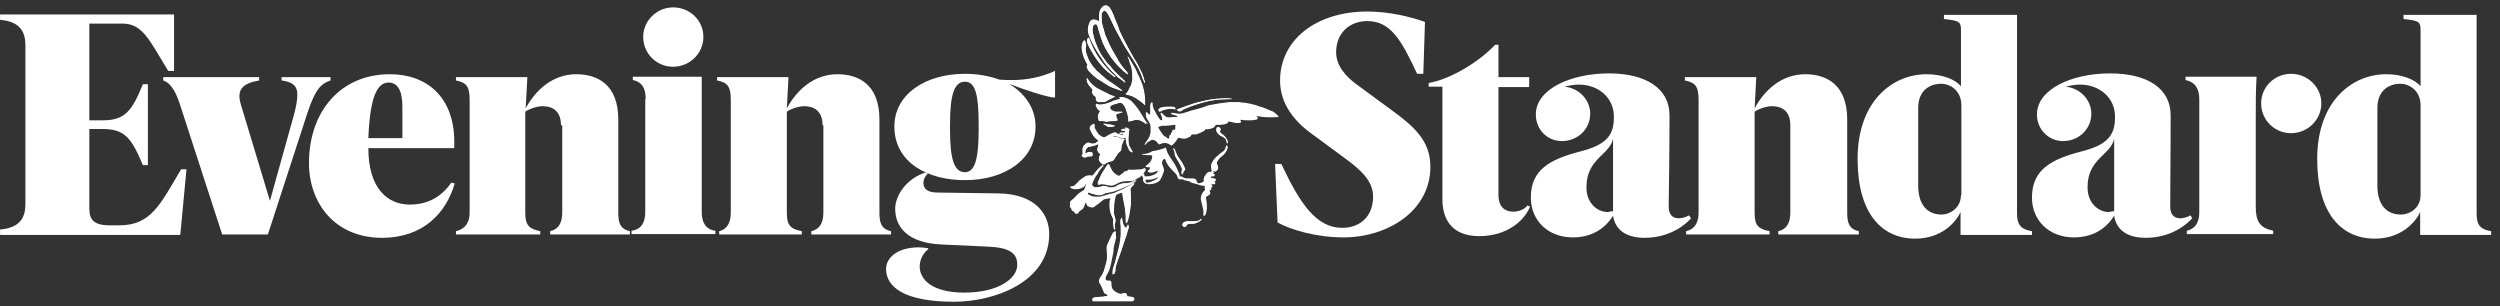 <svg width="253" height="31" viewBox="0 0 253 31" fill="none" xmlns="http://www.w3.org/2000/svg">
<rect x="0" y="0" width="253" height="31" fill="#333333" stroke="none"/>
<path fill-rule="evenodd" clip-rule="evenodd" d="M122.78 17.554C122.822 17.512 122.822 17.47 122.822 17.386C122.78 17.344 122.738 17.302 122.696 17.302C122.654 17.302 122.654 17.302 122.612 17.302C122.57 17.302 122.528 17.344 122.57 17.386C122.57 17.512 122.654 17.554 122.78 17.554ZM112.822 12.722C112.654 12.68 112.528 12.638 112.402 12.638C112.234 12.596 112.024 12.596 111.856 12.554C111.772 12.512 111.73 12.512 111.645 12.554L112.066 12.806C112.066 12.806 112.108 12.806 112.108 12.848C112.15 12.848 112.15 12.848 112.192 12.848C112.402 12.848 112.57 12.848 112.78 12.806C112.78 12.764 112.78 12.764 112.822 12.722ZM117.234 11.083V11.125C117.234 11.167 117.276 11.209 117.318 11.209C117.36 11.251 117.402 11.251 117.444 11.209C117.57 11.125 117.696 11.083 117.822 11.041C118.158 10.957 118.494 10.873 118.872 10.999H118.914C118.956 10.999 118.998 10.957 118.956 10.915C118.956 10.873 118.914 10.873 118.914 10.873C118.83 10.831 118.746 10.789 118.62 10.789C118.494 10.789 118.326 10.789 118.2 10.789C117.906 10.789 117.612 10.831 117.36 10.915C117.36 10.999 117.276 11.041 117.234 11.083ZM123.452 13.352C123.494 13.268 123.494 13.184 123.536 13.1C123.536 13.058 123.536 13.058 123.536 13.016C123.452 12.89 123.284 12.89 123.2 13.016C123.158 13.1 123.116 13.226 123.158 13.31C123.158 13.352 123.158 13.352 123.2 13.394C123.284 13.562 123.41 13.688 123.578 13.772C123.62 13.814 123.704 13.814 123.746 13.856C123.83 13.898 123.956 13.982 124.04 14.066C124.166 14.15 124.208 14.319 124.208 14.444C124.208 14.486 124.208 14.528 124.25 14.571C124.292 14.444 124.292 14.361 124.25 14.234C124.166 14.108 124.124 14.024 124.04 13.898C123.956 13.814 123.872 13.73 123.788 13.646C123.578 13.562 123.536 13.436 123.452 13.352ZM121.603 22.134C121.561 22.175 121.519 22.175 121.477 22.218C121.393 22.302 121.309 22.343 121.183 22.386C121.057 22.428 120.931 22.428 120.805 22.428C120.721 22.428 120.637 22.428 120.511 22.428C120.343 22.428 120.217 22.428 120.049 22.428C119.923 22.428 119.797 22.47 119.713 22.596C119.629 22.68 119.587 22.764 119.713 22.89C119.755 22.974 119.839 22.974 119.923 22.974C120.007 22.974 120.049 22.89 120.049 22.806C120.049 22.764 120.049 22.764 120.049 22.764C120.133 22.722 120.259 22.68 120.385 22.638C120.469 22.638 120.553 22.638 120.679 22.638C120.847 22.638 121.015 22.596 121.141 22.512C121.183 22.47 121.225 22.428 121.309 22.428C121.393 22.386 121.477 22.302 121.561 22.218C121.561 22.175 121.561 22.175 121.603 22.134ZM118.746 14.991C118.746 15.075 118.746 15.159 118.788 15.201C118.83 15.327 118.872 15.453 118.872 15.579C118.872 15.663 118.914 15.789 118.956 15.873C119.082 16.125 119.25 16.335 119.376 16.587C119.46 16.755 119.545 16.965 119.629 17.134C119.545 17.302 119.545 17.47 119.587 17.638C119.629 17.638 119.629 17.596 119.629 17.554C119.671 17.428 119.671 17.302 119.797 17.218C119.881 17.134 119.881 17.049 119.839 16.965C119.755 16.755 119.671 16.545 119.503 16.335C119.376 16.167 119.25 15.957 119.124 15.789C119.04 15.663 118.956 15.495 118.914 15.327C118.956 15.243 118.914 15.075 118.746 14.991ZM124.628 10.033C124.628 9.991 124.628 9.991 124.586 9.991C124.376 9.991 124.166 9.949 123.914 9.949C123.704 9.949 123.494 9.949 123.284 9.991C123.242 9.991 123.158 9.991 123.116 9.991C122.738 10.033 122.402 10.075 122.023 10.159C121.771 10.201 121.561 10.285 121.309 10.327C120.931 10.411 120.595 10.537 120.217 10.663C119.923 10.789 119.587 10.873 119.292 10.999C119.25 10.999 119.208 11.041 119.166 11.041C119.124 11.041 119.124 11.083 119.082 11.125C119.166 11.209 119.25 11.251 119.334 11.293L119.46 11.209C119.545 11.167 119.671 11.083 119.755 11.041C120.007 10.957 120.259 10.831 120.469 10.747C120.679 10.663 120.889 10.579 121.099 10.537C121.351 10.453 121.603 10.411 121.813 10.327C122.15 10.243 122.528 10.159 122.864 10.117C123.368 10.075 123.872 10.033 124.376 10.033C124.544 10.033 124.586 10.033 124.628 10.033ZM122.612 17.218C122.696 17.302 122.738 17.302 122.822 17.302C122.906 17.302 122.948 17.302 122.99 17.302C123.2 17.218 123.284 16.965 123.2 16.755C123.2 16.713 123.158 16.671 123.158 16.629C123.116 16.545 123.116 16.419 123.158 16.293C123.2 16.209 123.284 16.125 123.326 16.041C123.452 15.873 123.578 15.789 123.746 15.663C123.956 15.495 124.124 15.285 124.166 15.033C124.208 14.949 124.208 14.823 124.166 14.739L124.124 14.697C124.124 14.697 124.082 14.697 124.082 14.739C124.082 14.781 124.04 14.823 124.04 14.907C123.998 14.991 123.998 15.075 123.956 15.117C123.872 15.243 123.788 15.327 123.662 15.411C123.494 15.495 123.368 15.621 123.242 15.747C123.032 15.915 122.822 16.125 122.696 16.377C122.57 16.545 122.528 16.755 122.57 16.965C122.612 17.049 122.612 17.134 122.612 17.218ZM112.906 7.764C111.645 6.672 110.721 5.369 110.175 3.814C110.133 3.814 110.133 3.814 110.091 3.856C110.049 3.898 110.007 3.983 110.007 4.067C110.007 4.193 110.007 4.319 110.049 4.403C110.133 4.613 110.259 4.865 110.385 5.075C110.595 5.453 110.805 5.789 111.057 6.125C111.225 6.335 111.435 6.588 111.603 6.798C111.898 7.134 112.234 7.386 112.57 7.638C112.654 7.68 112.696 7.722 112.738 7.764C112.78 7.806 112.822 7.806 112.906 7.764ZM112.738 27.764C112.78 27.722 112.78 27.68 112.78 27.68C112.78 27.596 112.822 27.47 112.822 27.386C112.822 27.217 112.864 27.049 112.906 26.923C112.99 26.671 113.074 26.461 113.158 26.209C113.242 25.957 113.326 25.705 113.41 25.495C113.452 25.327 113.536 25.159 113.578 24.991C113.662 24.738 113.746 24.486 113.83 24.234C113.872 24.108 113.914 23.982 113.956 23.856C113.956 23.814 113.998 23.772 113.998 23.73C114.04 23.688 114.04 23.604 114.04 23.562C114.04 23.478 114.082 23.394 114.124 23.31C114.124 23.268 114.166 23.226 114.166 23.184C114.208 23.1 114.208 23.016 114.124 22.932C114.124 22.89 114.082 22.89 114.04 22.89C113.998 22.974 113.956 23.058 113.956 23.142C113.956 23.226 113.872 23.226 113.83 23.184C113.662 23.016 113.578 22.806 113.536 22.554C113.536 22.47 113.494 22.386 113.494 22.302C113.494 22.218 113.452 22.175 113.41 22.175C113.41 22.218 113.368 22.218 113.368 22.259C113.368 22.344 113.368 22.47 113.368 22.596C113.368 22.722 113.41 22.806 113.41 22.932C113.41 23.1 113.41 23.268 113.41 23.394C113.41 23.478 113.41 23.562 113.41 23.646C113.41 23.814 113.41 23.94 113.368 24.108C113.368 24.234 113.368 24.36 113.326 24.486C113.284 24.864 113.158 25.243 113.074 25.621C113.032 25.831 112.948 26.041 112.906 26.251C112.864 26.503 112.78 26.713 112.696 26.965C112.612 27.175 112.57 27.427 112.57 27.68C112.57 27.722 112.57 27.764 112.57 27.806C112.654 27.68 112.696 27.722 112.738 27.764ZM110.595 9.108C110.511 9.193 110.511 9.361 110.553 9.445C110.595 9.571 110.679 9.655 110.805 9.739C110.847 9.739 110.889 9.781 110.889 9.781C110.889 9.865 110.889 9.991 110.889 10.033C110.931 10.243 111.015 10.285 111.225 10.285C111.393 10.285 111.561 10.285 111.688 10.285C111.772 10.285 111.856 10.243 111.94 10.201C112.192 10.075 112.486 9.949 112.738 9.781C112.738 9.781 112.78 9.739 112.822 9.739C112.738 9.697 112.696 9.697 112.654 9.697C112.528 9.655 112.36 9.613 112.234 9.529C112.024 9.445 111.814 9.319 111.561 9.193C111.351 9.108 111.141 8.982 110.931 8.856C110.805 8.772 110.679 8.688 110.553 8.562C110.385 8.394 110.217 8.226 110.091 8.016C110.091 7.974 110.049 7.974 110.049 7.932C110.049 7.89 110.007 7.89 109.965 7.932C109.965 8.016 109.965 8.142 110.007 8.226C110.007 8.352 110.091 8.478 110.175 8.604C110.343 8.772 110.469 8.94 110.595 9.108Z" fill="white"/>
<path fill-rule="evenodd" clip-rule="evenodd" d="M113.537 9.195C113.579 9.153 113.579 9.111 113.537 9.111C113.285 8.943 113.033 8.775 112.781 8.565C112.402 8.313 111.982 8.061 111.646 7.725C111.436 7.515 111.184 7.347 110.974 7.137C110.848 6.968 110.68 6.8 110.554 6.632C110.302 6.296 110.134 5.96 110.008 5.582C109.881 5.288 109.839 4.952 109.923 4.616V4.532C109.923 4.405 109.881 4.321 109.839 4.195C109.839 4.153 109.797 4.111 109.755 4.069C109.671 4.153 109.629 4.237 109.587 4.321C109.461 4.658 109.503 4.994 109.587 5.372C109.671 5.75 109.839 6.086 110.008 6.422C110.05 6.464 110.05 6.506 110.092 6.548C110.008 6.716 110.008 6.716 110.05 6.884C110.092 7.01 110.134 7.137 110.26 7.221C110.386 7.347 110.47 7.473 110.638 7.599C110.806 7.725 110.932 7.893 111.1 7.977C111.436 8.187 111.772 8.397 112.108 8.607C112.444 8.817 112.823 8.943 113.159 9.069C113.285 9.111 113.411 9.153 113.537 9.195ZM115.848 10.624C115.89 10.624 115.89 10.582 115.89 10.582C115.89 10.54 115.89 10.54 115.89 10.498C115.89 10.204 115.89 9.952 115.848 9.657C115.806 9.447 115.806 9.195 115.722 8.985C115.68 8.733 115.596 8.523 115.512 8.313C115.428 8.061 115.302 7.809 115.176 7.557C115.091 7.347 114.965 7.137 114.881 6.926C114.755 6.674 114.587 6.422 114.419 6.128C114.377 6.044 114.293 5.96 114.251 5.834C114.251 5.834 114.209 5.792 114.167 5.75C114.167 5.792 114.167 5.834 114.167 5.834C114.167 5.876 114.209 5.918 114.251 5.96C114.293 6.128 114.377 6.338 114.419 6.506C114.503 6.716 114.545 6.926 114.587 7.137C114.629 7.347 114.629 7.557 114.629 7.767C114.671 8.061 114.587 8.355 114.503 8.649C114.461 8.775 114.377 8.943 114.293 9.069C114.209 9.237 114.125 9.405 113.957 9.531C113.957 9.531 113.957 9.531 113.957 9.573C113.999 9.573 114.041 9.615 114.125 9.615C114.377 9.657 114.587 9.742 114.839 9.868C115.133 10.036 115.386 10.246 115.68 10.456C115.722 10.498 115.764 10.54 115.806 10.582L115.848 10.624ZM114.209 17.178C114.125 17.262 113.999 17.346 113.915 17.43C113.747 17.556 113.579 17.683 113.453 17.809C113.285 17.935 113.369 17.935 113.117 17.851C113.075 17.851 113.033 17.809 112.991 17.767C112.907 17.725 112.865 17.64 112.781 17.599C112.739 17.556 112.697 17.515 112.655 17.473C112.528 17.262 112.36 17.01 112.318 16.8C112.318 16.8 112.318 16.8 112.276 16.758C112.234 16.758 112.192 16.716 112.15 16.716C112.15 16.758 112.108 16.758 112.108 16.8C112.024 16.968 111.94 17.136 111.814 17.262C111.646 17.473 111.52 17.725 111.394 17.977C111.31 18.145 111.226 18.355 111.142 18.565C111.142 18.607 111.1 18.649 111.142 18.733C111.184 18.733 111.226 18.691 111.268 18.691C111.352 18.649 111.436 18.649 111.478 18.649C111.688 18.649 111.898 18.691 112.066 18.733C112.36 18.817 112.655 18.817 112.907 18.649C113.075 18.565 113.201 18.523 113.369 18.439C113.495 18.397 113.663 18.355 113.789 18.355C114.041 18.355 114.251 18.313 114.503 18.313C114.545 18.313 114.587 18.313 114.587 18.313C114.713 18.271 114.839 18.229 114.965 18.145C115.091 18.103 115.176 17.977 115.302 17.977C115.302 17.977 115.302 17.977 115.344 17.935C115.596 17.767 115.764 17.515 115.932 17.262C115.974 17.22 115.974 17.178 115.932 17.136H115.89C115.848 17.136 115.806 17.178 115.764 17.178C115.68 17.22 115.554 17.22 115.47 17.262C115.218 17.262 115.007 17.304 114.755 17.304C114.545 17.22 114.377 17.178 114.209 17.178ZM112.108 29.909C111.982 29.993 111.982 29.993 111.814 30.035C111.646 30.077 111.436 30.077 111.268 30.119C111.058 30.119 110.848 30.161 110.638 30.161H110.596L110.554 30.203C110.512 30.287 110.512 30.371 110.554 30.413C110.554 30.456 110.596 30.497 110.638 30.497C110.68 30.497 110.764 30.497 110.806 30.497H114.461C114.503 30.497 114.545 30.497 114.587 30.497C114.671 30.497 114.671 30.456 114.671 30.413C114.671 30.371 114.671 30.371 114.671 30.329C114.671 30.203 114.629 30.161 114.545 30.161C114.419 30.119 114.293 30.119 114.125 30.077H113.999C113.957 29.951 113.957 29.825 113.831 29.741C113.789 29.741 113.705 29.741 113.663 29.741C113.579 29.741 113.537 29.741 113.453 29.783C113.327 29.825 113.243 29.825 113.117 29.783C112.907 29.699 112.739 29.615 112.571 29.447C112.528 29.405 112.486 29.321 112.444 29.279C112.444 29.237 112.402 29.195 112.402 29.153C112.36 29.069 112.318 28.985 112.36 28.859C112.36 28.817 112.36 28.775 112.36 28.733C112.36 28.565 112.234 28.481 112.066 28.481C112.024 28.481 112.024 28.481 111.982 28.481C111.898 28.481 111.814 28.439 111.772 28.313C111.772 28.271 111.772 28.229 111.772 28.187C111.814 28.061 111.856 27.934 111.94 27.808C112.108 27.472 112.234 27.094 112.318 26.758C112.36 26.464 112.444 26.212 112.486 25.918C112.528 25.75 112.571 25.582 112.571 25.413C112.571 25.161 112.613 24.909 112.697 24.699C112.739 24.531 112.781 24.363 112.823 24.153C112.823 24.111 112.823 24.069 112.823 24.027C112.823 23.859 112.781 23.691 112.823 23.523C112.697 23.481 112.697 23.481 112.613 23.565C112.613 23.565 112.613 23.607 112.571 23.649C112.402 23.985 112.276 24.279 112.108 24.615C112.024 24.783 111.982 24.951 111.982 25.161C111.982 25.372 112.024 25.54 112.024 25.75C112.024 25.876 112.024 26.002 112.024 26.17C111.982 26.296 111.982 26.464 111.94 26.59C111.898 26.8 111.814 26.968 111.772 27.178C111.73 27.388 111.646 27.598 111.52 27.808C111.52 27.851 111.478 27.851 111.478 27.892C111.394 27.977 111.352 28.103 111.268 28.187C111.184 28.397 111.184 28.565 111.31 28.733C111.436 28.901 111.52 29.111 111.604 29.321C111.646 29.447 111.688 29.573 111.772 29.699C111.982 29.741 112.024 29.825 112.108 29.909ZM110.974 10.498C110.89 10.54 110.89 10.624 110.89 10.708C110.974 10.918 111.1 11.128 111.31 11.254C111.226 11.422 111.1 11.548 111.1 11.758C111.1 11.926 111.142 12.136 111.226 12.262C111.268 12.262 111.268 12.262 111.268 12.262C111.478 12.22 111.688 12.262 111.856 12.305C111.94 12.347 112.024 12.347 112.15 12.305C112.276 12.262 112.402 12.262 112.571 12.262C112.697 12.262 112.823 12.262 112.907 12.262C112.949 12.262 112.991 12.22 112.991 12.178C112.991 12.094 112.949 12.052 112.907 11.968C112.865 11.842 112.823 11.758 112.865 11.632L112.907 11.59C113.075 11.506 113.243 11.464 113.453 11.422C113.495 11.422 113.495 11.422 113.495 11.38C113.453 11.38 113.411 11.338 113.369 11.338C113.243 11.338 113.117 11.296 112.991 11.338C112.781 11.338 112.613 11.254 112.444 11.212C112.402 11.212 112.402 11.17 112.36 11.17C112.318 11.086 112.276 11.002 112.234 10.918C112.234 10.876 112.234 10.834 112.276 10.792C112.36 10.708 112.528 10.624 112.655 10.582C112.823 10.54 112.991 10.498 113.117 10.456C113.201 10.414 113.285 10.414 113.369 10.414C113.453 10.414 113.495 10.414 113.537 10.456C113.663 10.582 113.789 10.708 113.873 10.918C113.915 11.086 113.999 11.254 114.041 11.422C114.083 11.548 114.125 11.716 114.167 11.884C114.167 11.926 114.167 11.968 114.167 12.01C114.167 12.094 114.167 12.178 114.167 12.22C114.167 12.262 114.167 12.305 114.167 12.305C114.209 12.305 114.209 12.305 114.209 12.305C114.335 12.305 114.461 12.262 114.587 12.22C114.923 12.094 115.218 12.094 115.512 12.262C115.638 12.347 115.764 12.389 115.848 12.473C115.89 12.515 115.932 12.515 115.974 12.557H116.016C116.016 12.557 116.016 12.557 116.016 12.515C116.016 12.515 116.016 12.473 115.974 12.473C115.806 12.22 115.638 11.968 115.47 11.716C115.302 11.38 115.091 11.086 114.839 10.792C114.671 10.582 114.503 10.372 114.293 10.204C114.251 10.162 114.209 10.12 114.167 10.12C113.957 9.994 113.705 9.952 113.495 9.868C113.411 9.826 113.327 9.826 113.243 9.868L113.369 10.036C113.327 10.036 113.285 10.036 113.243 10.078C113.075 10.078 112.949 10.12 112.823 10.162C112.697 10.204 112.528 10.246 112.402 10.33H112.36C112.066 10.456 111.772 10.54 111.478 10.582C111.352 10.624 111.142 10.624 110.974 10.498ZM110.722 12.515C110.638 12.515 110.596 12.599 110.512 12.641C110.428 12.683 110.386 12.767 110.386 12.851C110.386 12.935 110.386 13.019 110.386 13.061C110.47 13.187 110.512 13.355 110.596 13.481C110.764 13.733 110.932 13.985 111.184 14.153C111.184 14.153 111.184 14.195 111.226 14.195C111.184 14.279 111.1 14.321 111.058 14.363C110.89 14.531 110.596 14.573 110.386 14.489C110.344 14.489 110.302 14.447 110.26 14.447C110.134 14.405 110.008 14.405 109.923 14.531C109.881 14.573 109.839 14.615 109.797 14.657C109.671 14.783 109.629 14.951 109.629 15.12C109.629 15.204 109.629 15.246 109.629 15.33C109.629 15.456 109.629 15.624 109.545 15.708C109.545 15.792 109.629 15.876 109.713 15.876C109.797 15.918 109.923 15.918 110.008 15.876C110.092 15.834 110.218 15.792 110.344 15.792C110.386 15.792 110.47 15.792 110.512 15.792C110.554 15.792 110.596 15.75 110.596 15.708C110.596 15.624 110.596 15.54 110.554 15.456C110.512 15.414 110.47 15.372 110.386 15.372C110.344 15.372 110.302 15.414 110.26 15.372C110.176 15.372 110.092 15.372 110.008 15.456C109.966 15.498 109.923 15.54 109.839 15.498C109.839 15.288 109.881 15.12 110.008 14.993C110.092 14.909 110.176 14.825 110.302 14.825C110.428 14.783 110.554 14.741 110.68 14.741C110.848 14.699 110.974 14.657 111.142 14.573C111.142 14.573 111.184 14.573 111.226 14.573C111.226 14.615 111.226 14.657 111.226 14.657C111.226 14.741 111.184 14.825 111.142 14.951C111.142 15.036 111.142 15.12 111.142 15.204C111.184 15.372 111.268 15.456 111.394 15.54L111.436 15.582L111.394 15.666C111.352 15.75 111.352 15.792 111.31 15.876C111.268 16.044 111.268 16.212 111.394 16.338C111.478 16.422 111.562 16.548 111.688 16.59C111.772 16.632 111.814 16.632 111.856 16.59C112.066 16.422 112.276 16.338 112.528 16.296C112.613 16.296 112.697 16.212 112.739 16.17C112.823 16.002 112.949 15.876 113.033 15.708C113.117 15.54 113.243 15.414 113.369 15.33C113.453 15.246 113.495 15.162 113.495 15.036C113.495 14.909 113.537 14.784 113.537 14.699C113.579 14.573 113.621 14.489 113.663 14.363C113.705 14.279 113.747 14.195 113.789 14.153C113.789 14.153 113.831 14.111 113.831 14.069C113.789 14.069 113.747 14.069 113.747 14.069C113.621 14.069 113.495 14.027 113.369 13.985C113.327 13.985 113.327 13.943 113.285 13.943C113.159 13.859 113.033 13.817 112.865 13.817C112.823 13.817 112.781 13.817 112.739 13.817C112.739 13.817 112.697 13.817 112.655 13.775C112.697 13.733 112.739 13.733 112.739 13.733C112.823 13.691 112.907 13.691 112.991 13.733C113.117 13.775 113.243 13.817 113.369 13.859C113.453 13.901 113.579 13.901 113.663 13.985C113.747 14.027 113.789 13.985 113.831 13.943C113.873 13.901 113.915 13.901 113.957 13.859C113.999 13.943 113.957 13.985 113.999 14.027C113.999 14.111 114.041 14.153 114.041 14.237C114.041 14.279 114.041 14.279 114.041 14.321C114.041 14.447 114.083 14.531 114.125 14.657C114.167 14.741 114.209 14.867 114.251 14.951C114.293 15.036 114.335 15.12 114.377 15.204C114.419 15.288 114.503 15.372 114.629 15.414C114.629 15.372 114.629 15.33 114.629 15.33C114.629 15.288 114.587 15.246 114.545 15.204C114.461 15.036 114.377 14.909 114.293 14.741C114.293 14.699 114.251 14.657 114.251 14.615C114.251 14.447 114.209 14.279 114.209 14.111C114.209 13.901 114.251 13.649 114.251 13.439C114.251 13.355 114.251 13.271 114.293 13.187C114.293 13.145 114.293 13.103 114.293 13.061C114.209 13.019 114.125 12.977 114.083 12.935C114.041 12.935 113.999 12.893 113.915 12.893C113.915 12.893 113.915 12.893 113.873 12.935L113.915 12.977C113.957 12.977 113.957 13.019 113.999 13.019C113.999 13.019 114.041 13.061 113.999 13.061C113.999 13.103 113.957 13.103 113.915 13.103C113.873 13.103 113.831 13.103 113.789 13.061C113.747 13.061 113.705 13.019 113.663 13.019C113.621 13.019 113.537 13.103 113.537 13.145L113.579 13.187C113.621 13.187 113.621 13.187 113.663 13.187C113.747 13.187 113.831 13.187 113.915 13.229C113.915 13.355 113.915 13.397 113.831 13.397C113.705 13.397 113.537 13.439 113.411 13.397C113.369 13.397 113.369 13.397 113.369 13.439C113.369 13.481 113.369 13.523 113.411 13.523C113.453 13.523 113.453 13.523 113.495 13.523C113.537 13.523 113.579 13.523 113.621 13.523C113.663 13.523 113.705 13.565 113.747 13.607C113.747 13.649 113.747 13.649 113.747 13.691C113.747 13.691 113.705 13.733 113.705 13.691C113.621 13.691 113.495 13.649 113.411 13.607C113.327 13.607 113.201 13.565 113.117 13.523C113.033 13.481 112.991 13.439 112.907 13.397C112.865 13.397 112.823 13.355 112.781 13.397C112.613 13.481 112.402 13.565 112.234 13.649C112.108 13.733 111.982 13.817 111.856 13.859C111.772 13.901 111.688 13.901 111.604 13.859C111.436 13.775 111.268 13.691 111.142 13.523C111.016 13.355 110.89 13.145 110.806 12.977C110.764 12.893 110.764 12.767 110.806 12.641C110.722 12.641 110.764 12.599 110.722 12.515Z" fill="white"/>
<path fill-rule="evenodd" clip-rule="evenodd" d="M115.846 8.437C115.846 8.353 115.846 8.269 115.846 8.227C115.762 7.975 115.678 7.681 115.594 7.429C115.426 7.093 115.258 6.756 115.09 6.42C115.09 6.378 115.048 6.378 115.048 6.336C114.964 6.168 114.838 6.042 114.754 5.874C114.628 5.622 114.459 5.37 114.333 5.118C114.249 4.992 114.207 4.866 114.123 4.74C113.997 4.488 113.871 4.278 113.745 4.025C113.661 3.857 113.577 3.689 113.493 3.521C113.409 3.353 113.367 3.227 113.283 3.059C113.241 2.975 113.241 2.891 113.199 2.807C113.115 2.513 112.989 2.261 112.863 1.967C112.821 1.841 112.779 1.715 112.737 1.631C112.695 1.546 112.653 1.42 112.611 1.336C112.527 1.168 112.443 0.958 112.317 0.79C112.233 0.664 112.107 0.58 111.981 0.538C111.939 0.538 111.897 0.538 111.897 0.538C111.77 0.538 111.644 0.58 111.56 0.706C111.392 0.832 111.308 1.042 111.266 1.252C111.224 1.378 111.224 1.925 111.224 2.051C111.224 2.093 111.224 2.135 111.182 2.135C111.056 2.051 110.888 1.967 110.678 1.967C110.51 1.967 110.384 2.051 110.3 2.177C110.3 2.219 110.258 2.261 110.258 2.303C110.09 2.723 110.09 3.185 110.216 3.563C110.3 3.773 110.384 3.941 110.468 4.151C110.594 4.488 110.762 4.782 110.972 5.076C111.14 5.37 111.35 5.664 111.518 5.916C111.686 6.168 111.812 6.378 111.981 6.588C112.191 6.883 112.485 7.135 112.737 7.387C112.863 7.513 112.989 7.639 113.115 7.765C113.325 7.933 113.577 8.101 113.787 8.269C113.787 8.269 113.829 8.269 113.829 8.311H113.871V8.269C113.871 8.227 113.871 8.227 113.829 8.185C113.745 8.101 113.661 8.059 113.619 7.975C113.535 7.891 113.409 7.807 113.325 7.723C113.241 7.639 113.157 7.555 113.073 7.471C112.863 7.261 112.653 7.093 112.485 6.84C112.401 6.714 112.275 6.588 112.149 6.462C111.939 6.252 111.812 6 111.602 5.748C111.266 5.286 111.056 4.782 110.846 4.236C110.72 3.941 110.678 3.605 110.594 3.269C110.552 3.101 110.552 2.891 110.594 2.723C110.594 2.639 110.636 2.597 110.678 2.513C110.72 2.429 110.762 2.387 110.888 2.429C110.972 2.429 111.014 2.471 111.056 2.555C111.14 2.849 111.182 3.143 111.308 3.437C111.434 3.857 111.602 4.278 111.77 4.656C111.981 5.076 112.191 5.454 112.485 5.832C112.779 6.252 113.115 6.63 113.493 6.967C113.577 7.051 113.619 7.093 113.703 7.177C113.829 7.261 113.955 7.387 114.081 7.471C114.123 7.513 114.165 7.471 114.165 7.429C114.039 7.261 113.913 7.093 113.745 6.925C113.535 6.672 113.367 6.42 113.199 6.168C113.115 6 113.031 5.874 112.947 5.706C112.779 5.412 112.611 5.118 112.443 4.824C112.275 4.488 112.107 4.151 111.981 3.815C111.981 3.773 111.981 3.773 111.939 3.731C111.854 3.605 111.854 3.521 111.812 3.395C111.77 3.227 111.728 3.101 111.686 2.933C111.602 2.723 111.56 2.513 111.518 2.303C111.476 2.051 111.476 1.799 111.476 1.504C111.476 1.378 111.518 1.252 111.602 1.168C111.644 1.126 111.644 1.126 111.686 1.084C111.728 1.042 111.812 1.042 111.854 1.084C111.939 1.126 112.023 1.21 112.065 1.294C112.149 1.462 112.275 1.673 112.359 1.841C112.527 2.219 112.695 2.597 112.905 2.975C112.989 3.143 113.073 3.353 113.199 3.521C113.367 3.857 113.577 4.193 113.745 4.53C113.913 4.824 114.081 5.076 114.249 5.328C114.417 5.58 114.586 5.832 114.754 6.126C114.922 6.378 115.048 6.63 115.174 6.84C115.258 7.009 115.342 7.177 115.426 7.345C115.552 7.723 115.72 8.101 115.846 8.437ZM112.779 23.227C112.821 23.227 112.863 23.227 112.863 23.185C112.863 23.143 112.863 23.101 112.863 23.101C112.821 22.933 112.821 22.723 112.863 22.555L112.905 22.344C112.905 22.26 112.905 22.176 112.863 22.092C112.779 21.84 112.695 21.546 112.737 21.294C112.737 20.832 112.779 20.37 112.905 19.907C112.905 19.782 112.989 19.697 113.115 19.655C113.199 19.613 113.325 19.571 113.409 19.529C113.535 19.487 113.577 19.529 113.619 19.655V19.697L113.661 19.991C113.787 20.496 113.871 20.958 113.913 21.462V21.504C113.955 21.714 113.997 21.924 113.955 22.134C113.955 22.26 113.955 22.387 113.955 22.471C113.955 22.512 113.955 22.555 113.955 22.596C114.039 22.596 114.039 22.555 114.081 22.512C114.123 22.387 114.165 22.26 114.207 22.134C114.291 21.84 114.333 21.546 114.375 21.252C114.417 21.042 114.417 20.832 114.459 20.622C114.459 20.538 114.459 20.454 114.459 20.328C114.459 20.286 114.459 20.202 114.459 20.16C114.459 19.823 114.417 19.529 114.417 19.193C114.417 19.109 114.417 19.025 114.502 18.983C114.586 18.857 114.67 18.773 114.796 18.647C114.796 18.605 114.838 18.605 114.796 18.563C114.712 18.563 114.628 18.647 114.586 18.689C114.291 18.857 113.997 19.025 113.703 19.193C113.661 19.193 113.619 19.235 113.619 19.235C113.367 19.361 113.073 19.403 112.863 19.571C112.821 19.571 112.779 19.613 112.779 19.613C112.611 19.655 112.401 19.697 112.233 19.739C111.981 19.782 111.728 19.866 111.518 19.95C111.434 19.991 111.35 19.991 111.266 19.991C111.056 19.991 110.804 20.034 110.594 19.95C110.468 19.907 110.342 19.866 110.216 19.782C110.174 19.782 110.174 19.739 110.132 19.697C110.09 19.613 110.09 19.571 110.132 19.529C110.174 19.487 110.258 19.487 110.3 19.529C110.342 19.571 110.426 19.613 110.51 19.613C110.678 19.655 110.804 19.697 110.972 19.739C111.224 19.782 111.518 19.782 111.77 19.613C111.854 19.571 111.939 19.529 112.023 19.529C112.191 19.529 112.359 19.445 112.485 19.445C112.695 19.403 112.905 19.319 113.115 19.235C113.199 19.193 113.283 19.193 113.367 19.151C113.661 19.025 113.997 18.857 114.291 18.731C114.544 18.605 114.796 18.479 115.006 18.311C115.006 18.311 115.048 18.269 115.006 18.269H114.964C114.838 18.311 114.712 18.395 114.628 18.437C114.375 18.563 114.165 18.605 113.913 18.605C113.745 18.605 113.619 18.605 113.451 18.689C113.283 18.773 113.157 18.815 112.989 18.899C112.947 18.941 112.863 18.941 112.821 18.983C112.737 18.983 112.695 19.025 112.653 19.025C112.485 19.067 112.317 19.067 112.149 18.983C111.981 18.941 111.854 18.899 111.686 18.899C111.56 18.899 111.434 18.941 111.35 18.983C111.224 19.025 111.056 19.025 110.93 19.025C110.804 19.025 110.678 18.941 110.594 18.857C110.594 18.857 110.552 18.815 110.552 18.773C110.51 18.731 110.51 18.647 110.552 18.563C110.636 18.353 110.72 18.143 110.846 17.933C110.888 17.891 110.888 17.849 110.93 17.807C111.014 17.681 111.098 17.597 111.14 17.471C111.266 17.261 111.434 17.05 111.602 16.882C111.644 16.84 111.644 16.84 111.686 16.798V16.756H111.644C111.602 16.798 111.518 16.84 111.476 16.882C111.182 17.134 110.888 17.429 110.678 17.765C110.678 17.807 110.636 17.849 110.594 17.849C110.552 17.849 110.552 17.849 110.552 17.849C110.216 17.765 109.964 17.849 109.67 18.059C109.46 18.227 109.249 18.395 109.081 18.563C108.997 18.647 108.955 18.731 108.871 18.773C108.745 18.857 108.619 18.941 108.451 18.941C108.409 18.941 108.367 18.983 108.325 18.983C108.367 19.025 108.409 19.067 108.409 19.067C108.577 19.109 108.703 19.151 108.871 19.151C108.997 19.151 109.123 19.109 109.207 19.109C109.292 19.109 109.376 19.067 109.46 19.025C109.544 18.983 109.628 18.941 109.712 18.899C109.922 18.605 109.922 18.605 110.048 18.563C109.922 18.815 109.838 19.067 109.754 19.319C109.712 19.361 109.67 19.361 109.586 19.403C109.334 19.529 109.123 19.697 108.955 19.907C108.913 19.95 108.913 19.95 108.871 19.991C108.703 20.118 108.535 20.286 108.409 20.412L108.367 20.454C108.367 20.496 108.325 20.58 108.325 20.622C108.325 20.664 108.325 20.748 108.367 20.79V20.832C108.283 20.958 108.283 21 108.409 21.084L108.451 21.126C108.451 21.336 108.493 21.336 108.703 21.42C108.703 21.462 108.703 21.462 108.745 21.504C108.829 21.672 108.955 21.672 109.081 21.588C109.123 21.546 109.123 21.546 109.165 21.504C109.207 21.378 109.334 21.336 109.418 21.252C109.544 21.21 109.628 21.084 109.67 21C109.712 20.916 109.754 20.79 109.796 20.706C109.796 20.622 109.838 20.538 109.922 20.496C109.964 20.58 109.964 20.622 110.006 20.706C110.006 20.832 110.09 20.874 110.174 20.916C110.258 20.958 110.342 20.958 110.468 21C110.552 21 110.678 21 110.762 20.916C110.804 20.874 110.888 20.832 110.93 20.79C111.182 20.622 111.434 20.412 111.686 20.202C111.728 20.16 111.77 20.16 111.812 20.16C111.939 20.118 112.107 20.118 112.233 20.076C112.275 20.076 112.275 20.076 112.317 20.076C112.359 20.076 112.401 20.034 112.401 20.076C112.401 20.118 112.401 20.202 112.401 20.244C112.359 20.454 112.317 20.622 112.317 20.832C112.317 21.21 112.401 21.588 112.569 21.966C112.611 22.05 112.653 22.092 112.653 22.134C112.695 22.218 112.695 22.302 112.695 22.387C112.695 22.639 112.737 22.849 112.737 23.101C112.695 23.101 112.737 23.185 112.779 23.227Z" fill="white"/>
<path fill-rule="evenodd" clip-rule="evenodd" d="M112.776 23.227C112.734 23.143 112.692 23.101 112.692 23.017C112.65 22.765 112.608 22.555 112.65 22.302C112.65 22.218 112.65 22.134 112.608 22.05C112.566 22.008 112.524 21.924 112.524 21.882C112.356 21.546 112.272 21.126 112.272 20.748C112.272 20.538 112.272 20.328 112.356 20.16C112.356 20.118 112.398 20.034 112.356 19.991C112.314 19.95 112.272 19.991 112.272 19.991C112.23 19.991 112.23 19.991 112.188 19.991C112.062 20.034 111.894 20.034 111.768 20.076C111.726 20.076 111.683 20.118 111.641 20.118C111.389 20.328 111.137 20.496 110.885 20.706C110.843 20.748 110.759 20.79 110.717 20.832C110.633 20.874 110.549 20.916 110.423 20.916C110.339 20.916 110.255 20.874 110.129 20.832C110.045 20.79 109.961 20.748 109.961 20.622C109.961 20.538 109.919 20.496 109.877 20.412C109.793 20.454 109.751 20.538 109.751 20.622C109.709 20.748 109.667 20.832 109.625 20.916C109.583 21.042 109.457 21.126 109.373 21.168C109.247 21.21 109.163 21.294 109.121 21.42C109.121 21.462 109.078 21.504 109.036 21.504C108.91 21.63 108.784 21.588 108.7 21.42C108.7 21.378 108.7 21.378 108.658 21.336C108.448 21.294 108.448 21.252 108.406 21.042C108.406 21.042 108.406 21.042 108.364 21C108.238 20.916 108.196 20.874 108.322 20.748C108.322 20.748 108.322 20.748 108.322 20.706C108.322 20.664 108.28 20.58 108.28 20.538C108.28 20.454 108.322 20.412 108.322 20.37L108.364 20.328C108.532 20.202 108.7 20.034 108.826 19.907C108.868 19.866 108.868 19.866 108.91 19.823C109.078 19.613 109.331 19.445 109.541 19.319C109.583 19.277 109.625 19.277 109.709 19.235C109.793 18.983 109.877 18.731 110.003 18.479C109.835 18.521 109.835 18.521 109.667 18.815C109.583 18.857 109.499 18.899 109.415 18.941C109.331 18.983 109.247 18.983 109.163 19.025C109.036 19.067 108.91 19.067 108.826 19.067C108.658 19.067 108.49 19.025 108.364 18.983C108.322 18.983 108.322 18.941 108.28 18.899C108.322 18.899 108.364 18.857 108.406 18.857C108.574 18.857 108.7 18.815 108.826 18.689C108.91 18.605 108.994 18.521 109.036 18.479C109.205 18.269 109.415 18.101 109.625 17.975C109.877 17.765 110.171 17.681 110.507 17.765C110.507 17.765 110.507 17.765 110.549 17.765C110.549 17.723 110.591 17.723 110.633 17.681C110.885 17.345 111.137 17.05 111.431 16.798C111.473 16.756 111.557 16.714 111.599 16.672H111.641V16.714C111.641 16.756 111.599 16.798 111.557 16.798C111.389 16.966 111.221 17.176 111.095 17.387C111.011 17.513 110.969 17.597 110.885 17.723C110.843 17.765 110.801 17.807 110.801 17.849C110.717 18.059 110.633 18.269 110.507 18.479C110.465 18.563 110.465 18.605 110.507 18.689C110.507 18.731 110.549 18.731 110.549 18.773C110.633 18.899 110.717 18.941 110.885 18.941C111.011 18.941 111.179 18.941 111.305 18.899C111.431 18.857 111.515 18.857 111.641 18.815C111.81 18.815 111.978 18.815 112.104 18.899C112.272 18.983 112.44 18.941 112.608 18.941C112.65 18.941 112.734 18.899 112.776 18.899C112.86 18.899 112.902 18.857 112.944 18.815C113.112 18.731 113.238 18.647 113.406 18.605C113.532 18.563 113.7 18.521 113.868 18.521C114.12 18.563 114.373 18.479 114.583 18.353L114.919 18.185H114.961C114.961 18.227 114.961 18.227 114.961 18.227C114.709 18.353 114.499 18.521 114.246 18.647C113.952 18.773 113.616 18.941 113.322 19.067C113.238 19.109 113.154 19.151 113.07 19.151C112.86 19.235 112.65 19.277 112.44 19.361C112.272 19.403 112.146 19.445 111.978 19.445C111.894 19.445 111.81 19.487 111.726 19.529C111.473 19.655 111.221 19.697 110.927 19.655C110.759 19.613 110.633 19.571 110.465 19.529C110.381 19.487 110.339 19.487 110.255 19.445C110.171 19.403 110.129 19.403 110.087 19.445C110.045 19.487 110.045 19.571 110.087 19.613C110.087 19.655 110.129 19.655 110.171 19.697C110.297 19.739 110.423 19.823 110.549 19.866C110.759 19.907 111.011 19.907 111.221 19.907C111.305 19.907 111.389 19.866 111.473 19.866C111.726 19.781 111.978 19.739 112.188 19.655C112.356 19.613 112.566 19.571 112.734 19.529C112.776 19.529 112.818 19.529 112.818 19.487C113.07 19.361 113.322 19.277 113.574 19.151C113.616 19.151 113.658 19.151 113.658 19.109C113.952 18.941 114.246 18.815 114.541 18.605C114.625 18.563 114.667 18.521 114.751 18.479C114.793 18.521 114.793 18.521 114.751 18.563C114.667 18.689 114.583 18.815 114.457 18.899C114.415 18.941 114.373 19.025 114.373 19.109C114.415 19.403 114.415 19.739 114.415 20.076C114.415 20.118 114.415 20.202 114.415 20.244C114.415 20.328 114.415 20.412 114.415 20.538C114.373 20.748 114.373 20.958 114.33 21.168C114.288 21.462 114.204 21.756 114.162 22.05C114.12 22.176 114.078 22.302 114.036 22.428C114.036 22.471 113.994 22.512 113.91 22.512C113.91 22.471 113.91 22.428 113.91 22.386C113.91 22.26 113.91 22.134 113.91 22.05C113.91 21.84 113.91 21.63 113.868 21.42V21.378C113.826 20.874 113.7 20.412 113.616 19.907C113.616 19.823 113.574 19.739 113.574 19.613C113.574 19.613 113.574 19.613 113.574 19.571C113.532 19.445 113.49 19.445 113.364 19.445C113.238 19.487 113.154 19.529 113.07 19.571C112.986 19.613 112.902 19.739 112.86 19.823C112.734 20.286 112.692 20.748 112.692 21.21C112.692 21.504 112.734 21.756 112.818 22.008C112.86 22.092 112.86 22.176 112.86 22.26L112.818 22.471C112.776 22.639 112.776 22.849 112.818 23.017C112.818 23.059 112.818 23.101 112.818 23.101C112.86 23.227 112.818 23.269 112.776 23.227ZM115.843 8.437C115.675 8.101 115.549 7.765 115.423 7.387C115.339 7.219 115.255 7.051 115.171 6.882C115.045 6.63 114.877 6.378 114.751 6.168C114.583 5.916 114.415 5.664 114.246 5.37C114.078 5.118 113.91 4.866 113.742 4.572C113.574 4.235 113.364 3.899 113.196 3.563C113.112 3.395 113.028 3.185 112.902 3.017C112.692 2.639 112.566 2.261 112.356 1.883C112.272 1.715 112.188 1.504 112.062 1.336C112.02 1.252 111.936 1.168 111.852 1.126C111.81 1.084 111.726 1.084 111.683 1.126C111.641 1.126 111.641 1.168 111.599 1.21C111.515 1.294 111.473 1.42 111.473 1.546C111.473 1.799 111.473 2.051 111.515 2.345C111.557 2.555 111.599 2.765 111.683 2.975C111.726 3.143 111.768 3.269 111.81 3.437C111.852 3.563 111.894 3.689 111.936 3.773C111.936 3.815 111.978 3.815 111.978 3.857C112.104 4.193 112.272 4.53 112.44 4.866C112.566 5.16 112.734 5.454 112.944 5.748C113.028 5.874 113.112 6.042 113.196 6.21C113.364 6.462 113.532 6.714 113.742 6.967C113.868 7.135 113.994 7.303 114.162 7.471C114.162 7.513 114.12 7.513 114.078 7.513C113.952 7.429 113.826 7.303 113.7 7.219C113.616 7.135 113.574 7.093 113.49 7.009C113.112 6.672 112.776 6.252 112.482 5.874C112.23 5.496 111.978 5.118 111.768 4.698C111.557 4.32 111.431 3.899 111.305 3.479C111.221 3.185 111.137 2.891 111.053 2.597C111.011 2.513 111.011 2.471 110.885 2.471C110.801 2.471 110.717 2.471 110.675 2.555C110.633 2.639 110.633 2.681 110.591 2.765C110.549 2.933 110.549 3.143 110.591 3.311C110.675 3.647 110.717 3.941 110.843 4.277C111.053 4.782 111.263 5.328 111.599 5.79C111.768 6.042 111.936 6.294 112.146 6.504C112.272 6.63 112.356 6.756 112.482 6.882C112.65 7.093 112.86 7.303 113.07 7.513C113.154 7.597 113.238 7.681 113.322 7.765C113.406 7.849 113.49 7.933 113.616 8.017C113.7 8.101 113.784 8.143 113.826 8.227C113.826 8.227 113.868 8.269 113.868 8.311V8.353H113.826C113.826 8.353 113.784 8.353 113.784 8.311C113.574 8.143 113.322 7.975 113.112 7.807C112.986 7.681 112.86 7.555 112.734 7.429C112.482 7.177 112.23 6.925 111.978 6.63C111.81 6.42 111.641 6.168 111.515 5.958C111.347 5.664 111.137 5.412 110.969 5.118C110.801 4.824 110.633 4.488 110.465 4.193C110.381 4.025 110.297 3.815 110.213 3.605C110.045 3.185 110.045 2.723 110.255 2.345C110.255 2.303 110.297 2.261 110.297 2.219C110.381 2.093 110.507 2.009 110.675 2.009C110.843 2.009 111.011 2.051 111.179 2.177C111.221 2.135 111.221 2.135 111.221 2.093C111.221 1.841 111.221 1.546 111.263 1.294C111.305 1.084 111.389 0.916 111.557 0.748C111.641 0.664 111.768 0.622 111.894 0.58C111.936 0.58 111.978 0.58 111.978 0.58C112.104 0.622 112.23 0.706 112.314 0.832C112.44 1 112.524 1.168 112.608 1.378C112.65 1.462 112.692 1.588 112.734 1.673C112.776 1.799 112.818 1.925 112.86 2.009C112.944 2.303 113.07 2.555 113.196 2.849C113.238 2.933 113.28 3.017 113.28 3.101C113.322 3.269 113.406 3.395 113.49 3.563C113.574 3.731 113.658 3.899 113.742 4.067C113.868 4.32 113.994 4.53 114.12 4.782C114.204 4.908 114.246 5.034 114.33 5.16C114.457 5.412 114.625 5.664 114.751 5.916C114.835 6.084 114.961 6.21 115.045 6.378C115.045 6.42 115.087 6.42 115.087 6.462C115.255 6.798 115.423 7.135 115.591 7.471C115.717 7.723 115.759 7.975 115.843 8.269C115.885 8.269 115.885 8.353 115.843 8.437ZM110.717 12.513C110.759 12.597 110.717 12.639 110.717 12.681C110.675 12.807 110.675 12.891 110.717 13.017C110.801 13.227 110.927 13.395 111.053 13.563C111.179 13.731 111.347 13.815 111.515 13.899C111.599 13.941 111.683 13.941 111.768 13.899C111.894 13.857 112.02 13.773 112.146 13.689C112.314 13.563 112.524 13.521 112.692 13.437C112.734 13.437 112.776 13.437 112.818 13.437C112.902 13.479 112.986 13.521 113.028 13.563C113.112 13.605 113.196 13.647 113.322 13.647C113.406 13.647 113.532 13.689 113.616 13.731H113.658C113.7 13.689 113.658 13.689 113.658 13.647C113.616 13.605 113.616 13.563 113.532 13.563C113.49 13.563 113.448 13.563 113.406 13.563C113.364 13.563 113.364 13.563 113.322 13.563C113.28 13.563 113.28 13.521 113.28 13.479C113.28 13.437 113.322 13.437 113.322 13.437C113.448 13.479 113.616 13.437 113.742 13.437C113.826 13.437 113.868 13.395 113.826 13.269C113.742 13.227 113.658 13.227 113.574 13.227C113.532 13.227 113.532 13.227 113.49 13.227C113.49 13.227 113.448 13.227 113.448 13.185C113.448 13.143 113.49 13.059 113.574 13.059C113.616 13.059 113.658 13.101 113.7 13.101C113.742 13.101 113.784 13.143 113.826 13.143C113.868 13.143 113.868 13.101 113.91 13.101V13.059C113.91 13.017 113.868 13.017 113.826 13.017L113.784 12.975L113.826 12.933C113.868 12.933 113.91 12.933 113.994 12.975C114.078 13.017 114.12 13.059 114.204 13.101C114.204 13.143 114.204 13.185 114.204 13.227C114.204 13.311 114.162 13.395 114.162 13.479C114.162 13.689 114.12 13.941 114.12 14.151C114.12 14.319 114.162 14.487 114.162 14.655C114.162 14.697 114.204 14.739 114.204 14.781C114.288 14.95 114.373 15.076 114.457 15.244C114.499 15.286 114.499 15.328 114.541 15.37C114.541 15.412 114.541 15.412 114.541 15.454C114.457 15.412 114.373 15.328 114.288 15.244C114.246 15.16 114.204 15.076 114.162 14.992C114.12 14.908 114.078 14.781 114.036 14.697C113.994 14.614 113.952 14.487 113.952 14.361C113.952 14.319 113.952 14.319 113.952 14.277C113.952 14.193 113.91 14.151 113.91 14.067C113.91 14.025 113.91 13.941 113.868 13.899C113.826 13.941 113.784 13.983 113.742 13.983C113.7 14.025 113.616 14.025 113.574 14.025C113.49 13.983 113.364 13.941 113.28 13.899C113.154 13.857 113.028 13.815 112.902 13.773C112.818 13.731 112.734 13.731 112.65 13.773C112.608 13.773 112.608 13.815 112.566 13.815C112.608 13.815 112.608 13.857 112.65 13.857C112.692 13.857 112.734 13.857 112.776 13.857C112.902 13.857 113.07 13.899 113.196 13.983C113.238 13.983 113.238 14.025 113.28 14.025C113.406 14.067 113.49 14.109 113.658 14.109C113.7 14.109 113.7 14.109 113.742 14.109C113.742 14.151 113.742 14.151 113.7 14.193C113.658 14.277 113.616 14.319 113.574 14.403C113.532 14.529 113.49 14.614 113.448 14.739C113.406 14.866 113.406 14.992 113.406 15.076C113.406 15.202 113.364 15.286 113.28 15.37C113.154 15.496 113.028 15.622 112.944 15.748C112.86 15.916 112.734 16.042 112.65 16.21C112.608 16.294 112.524 16.336 112.44 16.336C112.188 16.378 111.978 16.462 111.768 16.63C111.726 16.672 111.683 16.672 111.599 16.63C111.473 16.588 111.389 16.462 111.305 16.378C111.179 16.21 111.179 16.084 111.221 15.916C111.221 15.832 111.263 15.79 111.305 15.706L111.347 15.622L111.305 15.58C111.179 15.496 111.095 15.37 111.053 15.244C111.011 15.16 111.011 15.076 111.053 14.992C111.095 14.908 111.095 14.823 111.137 14.697C111.137 14.655 111.137 14.655 111.137 14.614C111.095 14.614 111.095 14.614 111.053 14.614C110.927 14.697 110.759 14.739 110.591 14.781C110.465 14.823 110.339 14.866 110.213 14.866C110.087 14.866 110.003 14.95 109.919 15.034C109.835 15.202 109.751 15.37 109.751 15.538C109.835 15.538 109.877 15.538 109.919 15.496C110.003 15.454 110.087 15.412 110.171 15.412C110.213 15.412 110.255 15.412 110.297 15.412C110.381 15.412 110.423 15.412 110.465 15.496C110.507 15.58 110.507 15.664 110.507 15.748C110.507 15.79 110.465 15.832 110.423 15.832C110.381 15.832 110.297 15.832 110.255 15.832C110.129 15.832 110.045 15.832 109.919 15.916C109.835 15.958 109.709 15.958 109.625 15.916C109.541 15.874 109.457 15.832 109.457 15.748C109.541 15.622 109.583 15.496 109.541 15.37C109.541 15.286 109.541 15.244 109.541 15.16C109.541 14.992 109.583 14.823 109.709 14.697C109.751 14.655 109.793 14.614 109.835 14.571C109.919 14.487 110.045 14.445 110.171 14.487C110.213 14.487 110.255 14.529 110.297 14.529C110.507 14.614 110.759 14.571 110.969 14.403C111.053 14.361 111.095 14.277 111.137 14.235C111.137 14.235 111.137 14.193 111.095 14.193C110.843 14.025 110.633 13.773 110.507 13.521C110.423 13.395 110.381 13.227 110.297 13.101C110.255 13.017 110.255 12.933 110.297 12.891C110.297 12.807 110.339 12.723 110.423 12.681C110.591 12.597 110.633 12.555 110.717 12.513ZM110.969 10.496C111.179 10.622 111.389 10.58 111.599 10.58C111.894 10.538 112.188 10.454 112.482 10.328C112.482 10.328 112.524 10.328 112.524 10.286C112.65 10.202 112.818 10.16 112.944 10.118C113.07 10.076 113.238 10.034 113.364 10.034C113.406 10.034 113.448 10.034 113.49 9.992L113.364 9.824C113.448 9.824 113.532 9.824 113.616 9.824C113.868 9.866 114.078 9.95 114.288 10.076C114.331 10.118 114.373 10.118 114.415 10.16C114.625 10.328 114.793 10.538 114.961 10.748C115.213 11.042 115.381 11.336 115.591 11.672C115.759 11.924 115.885 12.219 116.095 12.429C116.095 12.429 116.095 12.471 116.137 12.471V12.513H116.095C116.053 12.513 116.011 12.471 115.969 12.429C115.843 12.345 115.759 12.303 115.633 12.219C115.339 12.05 115.003 12.05 114.709 12.177C114.583 12.219 114.457 12.261 114.33 12.261H114.288C114.288 12.219 114.288 12.177 114.288 12.177C114.288 12.092 114.288 12.008 114.288 11.966C114.288 11.924 114.288 11.882 114.288 11.84C114.246 11.672 114.204 11.546 114.162 11.378C114.12 11.21 114.036 11.042 113.994 10.874C113.91 10.706 113.826 10.538 113.658 10.412C113.616 10.37 113.532 10.328 113.49 10.37C113.406 10.37 113.322 10.412 113.238 10.412C113.07 10.454 112.944 10.496 112.776 10.538C112.65 10.58 112.524 10.622 112.398 10.748C112.356 10.79 112.356 10.832 112.356 10.874C112.356 10.958 112.44 11.042 112.482 11.126C112.482 11.126 112.524 11.168 112.566 11.168C112.734 11.252 112.944 11.336 113.112 11.294C113.238 11.294 113.364 11.294 113.49 11.294C113.532 11.294 113.574 11.294 113.616 11.336C113.616 11.378 113.574 11.378 113.574 11.378C113.364 11.42 113.196 11.462 113.028 11.546C113.028 11.546 112.986 11.546 112.986 11.588C112.944 11.714 112.986 11.84 113.028 11.924C113.07 12.008 113.07 12.05 113.112 12.134C113.112 12.177 113.112 12.219 113.028 12.219C112.902 12.219 112.776 12.219 112.692 12.219C112.566 12.219 112.398 12.219 112.272 12.261C112.188 12.261 112.104 12.261 111.978 12.261C111.768 12.219 111.599 12.177 111.389 12.219H111.347C111.263 12.05 111.221 11.882 111.221 11.714C111.221 11.504 111.305 11.378 111.431 11.21C111.221 11.084 111.095 10.874 111.011 10.664C110.843 10.622 110.885 10.58 110.969 10.496ZM112.104 29.907C112.02 29.823 111.978 29.697 111.894 29.613C111.81 29.487 111.768 29.361 111.726 29.235C111.683 29.025 111.599 28.815 111.431 28.647C111.305 28.479 111.263 28.311 111.389 28.101C111.431 27.975 111.473 27.89 111.599 27.806C111.599 27.806 111.641 27.765 111.641 27.723C111.726 27.512 111.81 27.302 111.894 27.092C111.936 26.882 112.02 26.672 112.062 26.504C112.104 26.378 112.104 26.21 112.146 26.084C112.188 25.958 112.188 25.79 112.146 25.664C112.146 25.454 112.104 25.285 112.104 25.076C112.104 24.907 112.146 24.697 112.23 24.529L112.692 23.563C112.692 23.563 112.734 23.521 112.734 23.479C112.776 23.395 112.776 23.395 112.944 23.437C112.902 23.605 112.944 23.773 112.944 23.941C112.944 23.983 112.944 24.025 112.944 24.067C112.902 24.235 112.86 24.403 112.818 24.613C112.734 24.865 112.692 25.076 112.692 25.328C112.692 25.496 112.65 25.664 112.608 25.832C112.566 26.126 112.482 26.42 112.44 26.672C112.356 27.05 112.272 27.386 112.062 27.723C111.978 27.849 111.936 27.975 111.894 28.101C111.894 28.143 111.894 28.185 111.894 28.227C111.894 28.311 111.978 28.395 112.104 28.395C112.146 28.395 112.146 28.395 112.188 28.395C112.356 28.353 112.482 28.437 112.482 28.647C112.482 28.689 112.482 28.731 112.482 28.773C112.482 28.857 112.482 28.941 112.524 29.067C112.524 29.109 112.566 29.151 112.566 29.193C112.608 29.277 112.65 29.319 112.692 29.361C112.86 29.529 113.028 29.613 113.238 29.697C113.364 29.739 113.448 29.739 113.574 29.697C113.658 29.697 113.7 29.655 113.784 29.655C113.826 29.655 113.91 29.655 113.952 29.655C114.036 29.739 114.036 29.865 114.12 29.991H114.246C114.373 29.991 114.499 30.033 114.667 30.075C114.751 30.075 114.793 30.159 114.793 30.243C114.793 30.243 114.793 30.285 114.793 30.328C114.793 30.412 114.751 30.412 114.709 30.412C114.667 30.412 114.625 30.412 114.583 30.412C113.364 30.412 112.146 30.412 110.927 30.412C110.885 30.412 110.801 30.412 110.759 30.412C110.717 30.412 110.675 30.369 110.675 30.328C110.633 30.243 110.633 30.159 110.675 30.117C110.675 30.075 110.717 30.075 110.717 30.075H110.759C110.969 30.075 111.179 30.033 111.389 30.033C111.557 30.033 111.768 29.991 111.936 29.949C111.936 30.033 111.978 29.991 112.104 29.907Z" fill="white"/>
<path fill-rule="evenodd" clip-rule="evenodd" d="M114.204 17.178C114.372 17.178 114.54 17.178 114.708 17.178C114.961 17.178 115.171 17.136 115.423 17.136C115.507 17.136 115.633 17.094 115.717 17.052C115.759 17.052 115.801 17.01 115.843 17.01H115.885C115.927 17.052 115.927 17.094 115.885 17.136C115.717 17.388 115.549 17.64 115.297 17.809C115.297 17.809 115.297 17.809 115.255 17.851C115.129 17.893 115.045 17.977 114.919 18.019C114.793 18.061 114.666 18.103 114.54 18.187C114.498 18.187 114.456 18.187 114.456 18.187C114.204 18.229 113.994 18.271 113.742 18.229C113.574 18.229 113.448 18.229 113.322 18.313C113.154 18.355 113.028 18.397 112.86 18.523C112.608 18.691 112.314 18.691 112.019 18.607C111.809 18.523 111.599 18.523 111.431 18.523C111.347 18.523 111.263 18.523 111.221 18.565C111.179 18.565 111.137 18.607 111.095 18.607C111.053 18.565 111.095 18.523 111.095 18.439C111.179 18.229 111.263 18.061 111.347 17.851C111.473 17.599 111.599 17.346 111.767 17.136C111.851 16.968 111.935 16.842 112.061 16.674C112.061 16.674 112.103 16.632 112.103 16.59L112.23 16.632L112.272 16.674C112.356 16.926 112.482 17.136 112.608 17.346C112.65 17.388 112.692 17.43 112.734 17.473C112.818 17.556 112.86 17.599 112.944 17.64C112.986 17.683 113.028 17.683 113.07 17.725C113.28 17.809 113.238 17.809 113.406 17.683C113.574 17.556 113.742 17.43 113.868 17.304C113.994 17.388 114.078 17.304 114.204 17.178ZM115.843 10.624C115.801 10.582 115.801 10.582 115.759 10.54C115.717 10.498 115.675 10.456 115.633 10.414C115.339 10.204 115.087 9.994 114.793 9.826C114.582 9.7 114.33 9.615 114.078 9.573C114.036 9.573 113.994 9.573 113.91 9.531V9.489C114.078 9.363 114.162 9.195 114.246 9.027C114.288 8.901 114.372 8.733 114.456 8.607C114.54 8.313 114.624 8.019 114.582 7.725C114.582 7.515 114.582 7.305 114.54 7.095C114.498 6.884 114.456 6.674 114.372 6.464C114.288 6.296 114.246 6.086 114.204 5.918C114.204 5.876 114.162 5.834 114.12 5.792C114.12 5.792 114.12 5.75 114.12 5.708C114.162 5.75 114.204 5.75 114.204 5.792C114.246 5.876 114.33 5.96 114.372 6.086C114.54 6.338 114.666 6.59 114.835 6.884C114.961 7.095 115.045 7.305 115.129 7.515C115.255 7.767 115.339 8.019 115.465 8.271C115.549 8.481 115.633 8.733 115.675 8.943C115.717 9.153 115.759 9.405 115.801 9.615C115.843 9.91 115.843 10.162 115.843 10.456C115.843 10.498 115.843 10.498 115.843 10.54C115.927 10.582 115.885 10.624 115.843 10.624ZM113.532 9.195C113.406 9.153 113.238 9.111 113.112 9.069C112.734 8.943 112.398 8.817 112.061 8.607C111.725 8.397 111.389 8.187 111.053 7.977C110.885 7.851 110.759 7.725 110.591 7.599C110.465 7.473 110.339 7.347 110.213 7.221C110.129 7.137 110.045 7.01 110.003 6.884C109.961 6.716 109.961 6.716 110.045 6.548C110.045 6.506 110.003 6.464 109.961 6.422C109.793 6.086 109.625 5.75 109.54 5.372C109.456 5.036 109.414 4.7 109.54 4.321C109.583 4.237 109.625 4.153 109.709 4.069C109.751 4.111 109.793 4.153 109.793 4.195C109.793 4.321 109.877 4.405 109.877 4.532V4.616C109.793 4.952 109.835 5.246 109.961 5.582C110.087 5.96 110.255 6.296 110.507 6.632C110.633 6.8 110.801 6.968 110.927 7.137C111.137 7.347 111.389 7.515 111.599 7.725C111.935 8.061 112.356 8.271 112.734 8.565C112.986 8.733 113.238 8.901 113.49 9.111C113.574 9.111 113.574 9.153 113.532 9.195ZM110.591 9.111C110.465 8.943 110.339 8.775 110.213 8.649C110.129 8.565 110.087 8.397 110.045 8.271C110.045 8.187 110.003 8.061 110.003 7.977C110.045 7.935 110.045 7.977 110.087 7.977C110.087 7.977 110.129 8.019 110.129 8.061C110.255 8.271 110.423 8.439 110.591 8.607C110.717 8.691 110.843 8.817 110.969 8.901C111.179 9.027 111.389 9.153 111.599 9.237C111.809 9.321 112.061 9.447 112.272 9.573C112.398 9.657 112.566 9.699 112.692 9.742C112.734 9.742 112.776 9.784 112.86 9.784C112.818 9.826 112.818 9.826 112.776 9.826C112.524 9.952 112.23 10.078 111.977 10.246C111.893 10.288 111.809 10.33 111.725 10.33C111.557 10.33 111.389 10.33 111.263 10.33C111.053 10.33 111.011 10.288 110.927 10.078C110.885 9.994 110.927 9.91 110.927 9.826C110.885 9.826 110.885 9.784 110.843 9.784C110.717 9.7 110.633 9.615 110.591 9.489C110.507 9.321 110.507 9.195 110.591 9.111ZM112.734 27.766C112.692 27.724 112.692 27.682 112.65 27.64C112.65 27.598 112.65 27.556 112.65 27.514C112.65 27.262 112.692 27.052 112.776 26.8C112.86 26.548 112.944 26.338 112.986 26.086C113.028 25.876 113.112 25.666 113.154 25.456C113.238 25.077 113.364 24.699 113.406 24.321C113.406 24.195 113.448 24.069 113.448 23.943C113.448 23.775 113.49 23.649 113.49 23.481C113.49 23.397 113.49 23.313 113.49 23.229C113.49 23.061 113.49 22.892 113.49 22.767C113.49 22.64 113.448 22.556 113.448 22.43C113.448 22.304 113.448 22.22 113.448 22.094C113.448 22.052 113.49 22.052 113.49 22.01C113.532 22.052 113.574 22.094 113.574 22.136C113.574 22.22 113.616 22.304 113.616 22.388C113.658 22.64 113.742 22.851 113.91 23.019C113.952 23.061 113.994 23.061 114.036 22.977C114.078 22.892 114.078 22.808 114.12 22.724C114.162 22.724 114.162 22.724 114.204 22.767C114.246 22.851 114.246 22.935 114.246 23.019C114.246 23.061 114.204 23.103 114.204 23.145C114.162 23.229 114.162 23.313 114.12 23.397C114.12 23.481 114.078 23.523 114.078 23.565C114.078 23.607 114.036 23.649 114.036 23.691C114.036 23.817 113.952 23.943 113.91 24.069C113.826 24.321 113.742 24.573 113.658 24.825C113.616 24.993 113.532 25.161 113.49 25.329C113.406 25.582 113.322 25.834 113.238 26.044C113.154 26.296 113.07 26.506 112.986 26.758C112.944 26.926 112.902 27.094 112.902 27.22C112.902 27.304 112.902 27.43 112.86 27.514C112.734 27.724 112.734 27.724 112.734 27.766Z" fill="white"/>
<path fill-rule="evenodd" clip-rule="evenodd" d="M112.904 7.764C112.82 7.806 112.778 7.764 112.778 7.764C112.694 7.722 112.652 7.68 112.61 7.638C112.274 7.386 111.938 7.092 111.643 6.798C111.433 6.588 111.265 6.335 111.097 6.125C110.845 5.789 110.635 5.453 110.425 5.075C110.299 4.865 110.215 4.655 110.089 4.403C110.047 4.277 110.047 4.151 110.047 4.067C110.047 3.983 110.047 3.94 110.131 3.856C110.131 3.856 110.173 3.856 110.215 3.814C110.719 5.369 111.643 6.714 112.904 7.764ZM122.61 17.218C122.61 17.134 122.61 17.091 122.61 17.008C122.568 16.797 122.652 16.587 122.736 16.419C122.862 16.167 123.072 15.957 123.282 15.789C123.408 15.705 123.576 15.579 123.702 15.453C123.828 15.369 123.912 15.243 123.996 15.159C124.038 15.117 124.038 15.033 124.08 14.949C124.08 14.907 124.122 14.865 124.122 14.781L124.164 14.739C124.164 14.739 124.206 14.739 124.206 14.781C124.248 14.865 124.248 14.991 124.206 15.075C124.122 15.327 123.954 15.537 123.786 15.705C123.66 15.831 123.492 15.915 123.366 16.083C123.324 16.167 123.24 16.251 123.198 16.335C123.114 16.419 123.114 16.545 123.198 16.671C123.198 16.713 123.24 16.755 123.24 16.797C123.324 17.008 123.24 17.26 123.03 17.344C122.988 17.386 122.904 17.386 122.862 17.344C122.778 17.302 122.694 17.26 122.61 17.218ZM124.626 10.033C124.584 10.033 124.542 10.033 124.5 10.033C123.996 10.033 123.492 10.033 122.988 10.117C122.652 10.159 122.274 10.243 121.937 10.327C121.685 10.411 121.433 10.453 121.223 10.537C121.013 10.621 120.803 10.663 120.593 10.747C120.341 10.831 120.089 10.957 119.879 11.041C119.753 11.083 119.669 11.167 119.585 11.209L119.458 11.293C119.374 11.251 119.29 11.167 119.206 11.125C119.248 11.083 119.248 11.083 119.29 11.041C119.332 10.999 119.374 10.999 119.416 10.999C119.711 10.873 120.047 10.747 120.341 10.663C120.719 10.537 121.055 10.411 121.433 10.327C121.685 10.285 121.937 10.243 122.148 10.159C122.526 10.075 122.862 10.033 123.24 9.991C123.282 9.991 123.366 9.991 123.408 9.991C123.618 9.991 123.828 9.991 124.038 9.949C124.248 9.949 124.458 9.949 124.71 9.991C124.626 9.991 124.626 9.991 124.626 10.033ZM118.744 14.991C118.87 15.075 118.954 15.243 118.996 15.369C119.038 15.495 119.164 15.747 119.206 15.831C119.332 15.999 119.458 16.209 119.585 16.377C119.711 16.587 119.837 16.797 119.921 17.008C119.963 17.091 119.963 17.176 119.879 17.26C119.795 17.344 119.753 17.47 119.711 17.596C119.711 17.638 119.711 17.638 119.669 17.68C119.585 17.512 119.627 17.344 119.711 17.176C119.627 16.965 119.543 16.797 119.458 16.629C119.332 16.377 119.164 16.167 119.038 15.915C118.996 15.831 118.954 15.747 118.954 15.621C118.954 15.495 118.87 15.369 118.87 15.243C118.786 15.159 118.744 15.075 118.744 14.991ZM121.601 22.134C121.601 22.175 121.601 22.218 121.601 22.218C121.517 22.302 121.475 22.386 121.349 22.428C121.307 22.428 121.265 22.512 121.181 22.512C121.013 22.596 120.887 22.638 120.719 22.638C120.635 22.638 120.551 22.638 120.425 22.638C120.299 22.638 120.215 22.68 120.089 22.722V22.764C120.089 22.848 120.047 22.89 119.963 22.932C119.879 22.932 119.795 22.932 119.753 22.848C119.669 22.722 119.669 22.638 119.753 22.554C119.837 22.47 119.963 22.428 120.089 22.386C120.257 22.386 120.383 22.386 120.551 22.386C120.635 22.386 120.719 22.386 120.845 22.386C120.971 22.386 121.097 22.343 121.223 22.343C121.307 22.343 121.433 22.259 121.517 22.175C121.475 22.175 121.517 22.175 121.601 22.134ZM123.45 13.352C123.534 13.436 123.618 13.562 123.702 13.604C123.786 13.646 123.912 13.73 123.954 13.814C124.038 13.898 124.08 14.024 124.164 14.15C124.248 14.277 124.206 14.361 124.164 14.486C124.08 14.444 124.122 14.402 124.122 14.361C124.08 14.192 124.038 14.066 123.954 13.982C123.87 13.898 123.744 13.856 123.66 13.772C123.618 13.73 123.576 13.73 123.492 13.688C123.324 13.604 123.198 13.478 123.114 13.31C123.114 13.268 123.072 13.268 123.072 13.226C123.072 13.142 123.072 13.016 123.114 12.932C123.198 12.806 123.366 12.806 123.45 12.932C123.45 12.974 123.45 12.974 123.45 13.016C123.492 13.142 123.492 13.226 123.45 13.352ZM117.232 11.083C117.274 10.999 117.316 10.999 117.358 10.999C117.652 10.915 117.904 10.831 118.198 10.873C118.324 10.873 118.492 10.873 118.618 10.873C118.702 10.873 118.786 10.915 118.912 10.957L118.954 10.999C118.954 11.041 118.954 11.083 118.912 11.083H118.87C118.534 10.957 118.156 11.041 117.82 11.125C117.694 11.167 117.568 11.209 117.442 11.293C117.358 11.335 117.358 11.335 117.316 11.293C117.274 11.251 117.274 11.251 117.232 11.209C117.274 11.125 117.274 11.125 117.232 11.083ZM112.82 12.722C112.778 12.764 112.778 12.764 112.778 12.764C112.568 12.806 112.4 12.806 112.19 12.806C112.148 12.806 112.148 12.806 112.106 12.806C112.106 12.806 112.064 12.806 112.064 12.764L111.643 12.512C111.728 12.512 111.812 12.512 111.854 12.512C112.022 12.554 112.19 12.596 112.4 12.596C112.526 12.638 112.652 12.68 112.82 12.722ZM122.778 17.554C122.652 17.554 122.61 17.512 122.526 17.428C122.484 17.386 122.526 17.344 122.568 17.344C122.61 17.344 122.61 17.344 122.652 17.344C122.694 17.344 122.778 17.386 122.778 17.428C122.82 17.428 122.778 17.512 122.778 17.554ZM122.736 18.436C122.694 18.436 122.694 18.436 122.736 18.436C122.694 18.436 122.694 18.436 122.736 18.436Z" fill="white"/>
<path fill-rule="evenodd" clip-rule="evenodd" d="M40.721 13.94V10.789C40.721 9.066 40.175 8.352 39.335 8.352C38.158 8.352 37.444 9.823 37.276 13.982H40.721V13.94ZM56.772 12.68C56.772 11.209 55.889 10.747 54.923 10.747C54.251 10.747 53.452 11.083 53.158 11.293V21.587C53.158 22.848 53.62 23.184 54.671 23.394V23.73H46.142V23.394C46.73 23.268 47.528 22.848 47.528 21.503V10.075C47.528 8.688 47.15 8.352 46.142 8.142V7.806H53.368L53.2 10.957C54.209 9.108 55.931 7.512 58.326 7.512C60.427 7.512 62.57 8.52 62.57 12.091V21.503C62.57 22.511 62.738 23.184 63.746 23.394V23.73H55.679V23.394C56.435 23.226 56.898 22.68 56.898 21.503V12.68H56.772ZM65.343 10.033C65.343 9.024 65.049 8.31 64.04 8.1V7.764H71.015V21.461C71.015 22.469 71.393 23.226 72.402 23.352V23.688H63.914V23.352C64.923 23.226 65.301 22.469 65.301 21.461V10.033H65.343ZM71.183 3.73C71.183 5.411 69.797 6.755 68.116 6.755C66.435 6.755 65.091 5.411 65.091 3.73C65.091 2.092 66.477 0.747 68.116 0.747C69.797 0.747 71.183 2.05 71.183 3.73ZM83.242 12.68C83.242 11.209 82.359 10.747 81.393 10.747C80.721 10.747 79.922 11.083 79.628 11.293V21.587C79.628 22.848 80.049 23.184 81.141 23.394V23.73H72.78V23.394C73.326 23.268 73.956 22.848 73.956 21.503V10.075C73.956 8.688 73.578 8.352 72.57 8.142V7.806H79.796L79.628 10.957C80.637 9.108 82.359 7.512 84.754 7.512C86.855 7.512 88.998 8.52 88.998 12.091V21.503C88.998 22.511 89.166 23.184 90.174 23.394V23.73H82.107V23.394C82.864 23.226 83.326 22.68 83.326 21.503V12.68H83.242ZM99.04 12.596C99.04 9.57 98.704 8.268 97.653 8.268C96.561 8.268 96.141 9.612 96.141 12.596V13.1C96.141 16.125 96.561 17.427 97.653 17.427C98.662 17.427 99.04 16.083 99.04 13.1V12.596ZM154.837 20.915C154.291 22.301 152.526 23.898 149.711 23.898C146.77 23.898 145.972 22.007 145.972 20.159V8.772H144.585V8.394C146.686 8.058 149.669 6.293 151.308 4.529H151.644V7.806H154.753V8.814H151.644V19.738C151.644 20.789 152.148 21.419 153.156 21.419C153.829 21.419 154.375 21.083 154.585 20.789L154.837 20.915ZM181.181 12.68C181.181 11.209 180.299 10.747 179.333 10.747C178.66 10.747 177.862 11.083 177.568 11.293V21.587C177.568 22.848 177.988 23.184 179.08 23.394V23.73H170.635V23.394C171.223 23.268 171.896 22.848 171.896 21.503V10.075C171.896 8.688 171.518 8.352 170.509 8.142V7.806H177.736L177.568 10.957C178.576 9.108 180.299 7.512 182.694 7.512C184.795 7.512 186.937 8.52 186.937 12.091V21.503C186.937 22.511 187.105 23.184 188.114 23.394V23.73H179.963V23.394C180.719 23.226 181.181 22.68 181.181 21.503V12.68ZM198.45 19.738C198.45 21.083 197.273 21.713 196.517 21.713C194.921 21.713 194.122 20.579 194.122 18.772V10.915C194.122 9.192 195.257 8.478 196.433 8.478C197.441 8.478 198.492 9.234 198.492 10.663V19.738H198.45ZM2.571 4.571C2.571 3.268 2.067 2.176 0.008 2.008V1.461H17.613V7.176H17.024C15.05 3.94 14.419 2.386 12.361 2.386H9.041V12.175H10.428C12.655 12.175 13.369 11.209 14.461 8.52H14.966V16.713H14.461C13.327 14.024 12.655 13.058 10.428 13.058H9.041V21.083C9.041 22.217 9.461 22.805 11.142 22.805H12.066C15.302 22.805 16.226 20.663 18.327 17.133H18.873L18.243 23.772H0.008V23.226C2.067 23.058 2.571 21.965 2.571 20.663V4.571ZM205.635 23.73V23.394C204.29 23.184 204.122 22.511 204.122 21.503V1.503H196.727V1.924C198.24 2.092 198.45 2.176 198.45 3.016V8.73C197.904 8.058 196.601 7.512 194.963 7.512C191.559 7.512 187.988 10.201 187.988 16.083C187.988 21.545 190.383 24.15 193.828 24.15C196.433 24.15 197.904 22.553 198.408 21.461V23.772H205.635V23.73ZM244.962 19.738C244.962 21.125 243.785 21.713 242.987 21.713C241.39 21.713 240.592 20.579 240.592 18.772V10.915C240.592 9.192 241.726 8.478 242.903 8.478C243.911 8.478 244.962 9.234 244.962 10.663V19.738ZM252.104 23.73V23.394C250.76 23.184 250.634 22.511 250.634 21.503V1.503H243.239V1.924C244.752 2.092 244.962 2.176 244.962 3.016V8.73C244.415 8.058 243.113 7.512 241.474 7.512C238.071 7.512 234.5 10.201 234.5 16.083C234.5 21.545 236.895 24.15 240.34 24.15C242.945 24.15 244.415 22.553 244.92 21.461V23.772H252.104V23.73ZM213.954 21.377V14.024C213.66 15.663 211.265 16.041 211.265 18.898V19.024C211.265 20.411 212.231 21.461 213.45 21.461C213.576 21.419 213.744 21.377 213.954 21.377ZM228.281 12.344V20.915C228.281 22.427 228.701 23.058 230.046 23.352V23.688H221.307V23.352C221.853 23.226 222.567 22.848 222.567 21.461V10.033C222.567 9.024 222.189 8.31 221.181 8.1V7.764H228.365C228.281 9.276 228.281 10.285 228.281 12.344ZM234.92 10.453C234.92 12.133 233.533 13.478 231.853 13.478C230.172 13.478 228.827 12.133 228.827 10.453C228.827 8.814 230.172 7.47 231.853 7.47C233.533 7.47 234.92 8.814 234.92 10.453ZM163.24 21.377V14.024C162.946 15.663 160.551 16.041 160.551 18.898V19.024C160.551 20.411 161.518 21.461 162.736 21.461C162.862 21.419 163.03 21.377 163.24 21.377ZM90.51 12.806C90.51 9.528 93.662 7.47 97.653 7.47C98.914 7.47 100.09 7.68 101.141 8.058C101.561 8.1 101.981 8.1 102.401 8.1C103.956 8.1 105.384 7.806 106.771 7.176V9.865H106.603C105.804 9.781 103.62 9.066 102.107 8.478C103.704 9.444 104.796 10.915 104.796 12.806C104.796 16.167 101.645 18.226 97.695 18.226C93.998 18.268 90.51 16.503 90.51 12.806ZM93.956 17.512C93.662 17.764 93.452 18.1 93.452 18.52C93.452 19.024 93.746 19.486 94.88 19.486L100.973 19.57C104.964 19.612 106.182 21.839 106.182 23.688C106.182 28.562 100.594 30.537 96.561 30.537C91.477 30.537 89.67 29.024 89.67 27.217C89.67 26.125 90.763 25.032 92.989 25.032C93.284 25.032 93.578 25.074 93.914 25.116L93.956 25.2C93.41 25.621 93.073 26.293 93.073 26.965C93.073 28.268 94.292 29.612 97.611 29.612C100.888 29.612 102.947 28.268 102.947 26.797C102.947 25.537 102.065 25.032 99.796 24.948L95.216 24.738C91.855 24.57 90.594 22.974 90.594 21.125C90.594 19.822 91.687 18.1 93.62 17.47L93.956 17.512ZM132.779 13.562C131.014 12.302 129.543 10.537 129.543 8.142C129.543 4.066 133.157 1.167 138.367 1.167C140.636 1.167 142.779 1.713 144.207 2.218L144.039 7.47H143.409C141.812 4.024 140.72 2.134 138.367 2.134C136.56 2.134 135.216 3.352 135.216 5.285C135.216 6.587 136.098 7.68 137.316 8.562L140.636 10.999C143.199 12.848 144.753 14.276 144.753 16.881C144.753 21.377 140.384 24.024 135.972 24.024C133.157 24.024 130.552 23.226 129.291 22.511L129.039 16.587H129.669C131.602 20.705 133.241 23.058 135.846 23.058C137.569 23.058 138.955 21.965 138.955 19.906C138.955 18.31 137.737 17.217 136.14 16.041L132.779 13.562ZM46.015 18.562C45.175 21.503 42.864 24.066 38.663 24.066C33.873 24.066 31.268 20.537 31.268 16.503C31.268 11.377 34.377 7.512 39.461 7.512C43.2 7.512 45.973 9.823 45.973 14.36V14.991H37.276C37.276 19.108 39.251 20.705 41.478 20.705C42.99 20.705 44.503 20.159 45.679 18.478L46.015 18.562ZM171.139 22.091C170.089 23.226 168.45 24.066 166.434 24.066C164.459 24.066 163.45 23.184 163.24 21.839C162.442 23.1 161.14 24.024 159.165 24.024C156.686 24.024 154.921 22.343 154.921 19.99C154.921 17.175 156.854 16.125 159.921 15.327C162.4 14.696 163.324 13.814 163.324 11.923V11.797C163.324 9.865 161.728 8.562 159.795 8.562C159.291 8.562 158.829 8.646 158.324 8.772C159.753 8.898 160.929 10.075 160.929 11.503C160.929 13.058 159.669 14.276 158.072 14.276C156.56 14.276 155.425 13.1 155.425 11.587C155.425 9.024 158.955 7.428 162.82 7.428C166.56 7.428 168.955 8.94 168.955 11.671C168.955 11.713 168.955 15.327 168.871 20.915C168.871 21.587 169.165 22.091 169.879 22.091C170.173 22.091 170.551 22.007 170.929 21.797L171.139 22.091ZM221.853 22.091C220.802 23.226 219.164 24.066 217.147 24.066C215.172 24.066 214.164 23.184 213.954 21.839C213.156 23.1 211.853 24.024 209.878 24.024C207.399 24.024 205.635 22.343 205.635 19.99C205.635 17.175 207.567 16.125 210.635 15.327C213.113 14.696 214.038 13.814 214.038 11.923V11.797C214.038 9.865 212.441 8.562 210.508 8.562C210.004 8.562 209.542 8.646 209.038 8.772C210.466 8.898 211.643 10.075 211.643 11.503C211.643 13.058 210.382 14.276 208.786 14.276C207.315 14.276 206.139 13.1 206.139 11.587C206.139 9.024 209.668 7.428 213.534 7.428C217.315 7.428 219.668 8.94 219.668 11.671C219.668 11.713 219.668 15.327 219.626 20.915C219.626 21.587 219.92 22.091 220.634 22.091C220.928 22.091 221.265 22.007 221.685 21.797L221.853 22.091ZM27.108 23.73H22.486L18.159 10.411C17.697 9.024 17.15 8.352 16.52 8.142V7.806H26.226V8.142C24.545 8.436 23.915 9.066 24.377 10.579L27.318 20.327L29.755 11.587C29.965 10.789 30.091 10.159 30.091 9.57C30.091 8.52 29.377 8.268 28.495 8.142V7.806H33.453V8.142C32.57 8.436 31.94 8.898 31.1 11.461L27.108 23.73Z" fill="white"/>
<path fill-rule="evenodd" clip-rule="evenodd" d="M115.974 18.435C115.932 18.351 115.932 18.267 115.932 18.183C116.059 18.183 116.227 18.183 116.353 18.183C116.479 18.183 116.647 18.141 116.773 18.099C116.899 18.057 117.025 18.015 117.193 17.931C117.109 18.057 117.109 18.057 117.025 18.141C116.857 18.225 116.689 18.309 116.479 18.393C116.395 18.435 116.269 18.435 116.185 18.477C116.101 18.477 116.016 18.477 115.974 18.435ZM121.184 18.519C121.142 18.435 121.142 18.351 121.1 18.309C121.058 18.141 120.932 18.099 120.806 18.057C120.764 18.057 120.722 18.057 120.68 18.057C120.554 18.057 120.428 18.057 120.302 18.057C120.092 18.057 119.882 18.057 119.714 17.931C119.63 17.889 119.546 17.847 119.462 17.847C119.42 17.847 119.378 17.847 119.378 17.763C119.378 17.595 119.294 17.469 119.21 17.301C119.042 16.797 118.706 16.334 118.411 15.914C118.369 15.83 118.327 15.788 118.285 15.704C118.201 15.578 118.117 15.41 118.075 15.242C118.033 15.158 118.033 15.074 117.991 14.948C117.949 14.948 117.949 14.948 117.949 14.948C117.865 14.99 117.739 15.032 117.613 15.074C117.319 15.158 117.025 15.242 116.689 15.284C116.647 15.284 116.605 15.284 116.563 15.326C116.311 15.494 116.016 15.578 115.722 15.578C115.68 15.578 115.638 15.578 115.596 15.578V15.62C115.596 15.62 115.596 15.62 115.596 15.662C115.596 15.662 115.638 15.662 115.68 15.662C115.932 15.704 116.143 15.704 116.395 15.704C116.563 15.704 116.605 15.746 116.605 15.872C116.605 15.956 116.563 16.04 116.521 16.166C116.437 16.377 116.269 16.544 116.101 16.671C116.059 16.713 115.974 16.755 115.932 16.797C115.932 16.881 116.016 16.923 116.059 16.923C116.101 16.923 116.143 16.923 116.185 16.923C116.269 16.923 116.311 16.923 116.395 16.965C116.353 17.091 116.353 17.091 116.311 17.133C116.269 17.175 116.227 17.217 116.185 17.259C116.143 17.301 116.143 17.385 116.227 17.427C116.269 17.427 116.311 17.469 116.353 17.469C116.437 17.469 116.521 17.469 116.605 17.469C116.773 17.427 116.941 17.343 117.109 17.301C117.151 17.301 117.151 17.259 117.193 17.301C117.109 17.427 117.067 17.511 116.941 17.595C116.647 17.763 116.353 17.847 116.016 17.847C115.806 17.847 115.806 17.847 115.806 17.637C115.806 17.595 115.764 17.553 115.722 17.553C115.596 17.595 115.512 17.721 115.596 17.847C115.596 17.889 115.638 17.931 115.68 17.931C115.68 17.973 115.68 18.015 115.68 18.057C115.68 18.141 115.68 18.225 115.68 18.309C115.722 18.393 115.764 18.477 115.89 18.561C116.016 18.603 116.143 18.645 116.269 18.645C116.479 18.645 116.689 18.603 116.857 18.561C117.067 18.477 117.277 18.393 117.403 18.225C117.445 18.141 117.487 18.057 117.529 17.973C117.655 17.763 117.697 17.553 117.781 17.343C117.823 17.259 117.781 17.133 117.781 17.049C117.739 16.965 117.739 16.923 117.697 16.839C117.655 16.755 117.655 16.671 117.613 16.587C117.571 16.46 117.613 16.334 117.655 16.25C117.697 16.166 117.739 16.124 117.823 16.082C117.865 16.082 117.907 16.082 117.907 16.124C117.907 16.124 117.949 16.166 117.949 16.208C118.033 16.46 118.159 16.671 118.327 16.881C118.537 17.133 118.748 17.343 119 17.595C119.042 17.637 119.084 17.721 119.126 17.805C119.126 17.847 119.126 17.889 119.168 17.931C119.252 18.141 119.294 18.183 119.504 18.141C119.588 18.141 119.672 18.141 119.756 18.183C119.882 18.267 120.05 18.267 120.176 18.309C120.302 18.309 120.386 18.393 120.512 18.435C120.554 18.477 120.596 18.519 120.68 18.519C120.848 18.561 120.974 18.603 121.142 18.645C121.395 18.729 121.647 18.813 121.941 18.813C121.899 18.897 121.899 19.023 121.941 19.108V19.15C121.941 19.192 121.941 19.234 121.899 19.276C121.857 19.318 121.857 19.318 121.815 19.36C121.773 19.402 121.731 19.486 121.689 19.528C121.521 19.78 121.479 20.074 121.563 20.368C121.605 20.536 121.647 20.704 121.689 20.872C121.773 21.166 121.815 21.46 121.773 21.797C121.773 21.797 121.773 21.839 121.815 21.839C121.857 21.839 121.857 21.839 121.899 21.839C121.941 21.797 121.983 21.755 122.025 21.671C122.067 21.587 122.067 21.46 122.109 21.334C122.151 21.04 122.151 20.704 122.109 20.41C122.109 20.326 122.067 20.284 122.067 20.2C122.025 19.948 122.025 19.906 122.235 19.822C122.277 19.78 122.361 19.738 122.403 19.696C122.487 19.612 122.529 19.528 122.445 19.402C122.445 19.36 122.403 19.318 122.403 19.318C122.445 19.276 122.529 19.234 122.571 19.15C122.613 19.108 122.571 19.023 122.613 18.939C122.655 18.898 122.697 18.898 122.697 18.855C122.697 18.771 122.613 18.729 122.571 18.645C122.613 18.645 122.613 18.645 122.655 18.645C122.739 18.645 122.781 18.645 122.865 18.645C122.991 18.645 123.033 18.561 122.949 18.435C122.949 18.393 122.907 18.393 122.907 18.351C122.949 18.351 122.991 18.351 122.991 18.309C123.075 18.267 123.075 18.225 123.033 18.141C122.991 18.099 122.949 18.057 122.865 18.057C122.781 18.015 122.655 18.015 122.571 18.015C122.529 17.931 122.571 17.889 122.613 17.847C122.655 17.847 122.697 17.847 122.781 17.847C122.823 17.847 122.865 17.847 122.865 17.805C122.949 17.763 122.991 17.679 122.865 17.595C122.823 17.595 122.823 17.553 122.781 17.553C122.697 17.511 122.613 17.469 122.529 17.427C122.403 17.343 122.319 17.385 122.193 17.469C122.151 17.511 122.109 17.553 122.109 17.553C122.025 17.637 121.983 17.721 121.941 17.805C121.857 17.889 121.815 18.015 121.815 18.099C121.815 18.183 121.815 18.267 121.815 18.309C121.815 18.393 121.731 18.477 121.647 18.435C121.479 18.561 121.353 18.561 121.184 18.519ZM129.42 11.923C129.378 11.797 129.336 11.671 129.21 11.587C129.126 11.503 129.041 11.461 128.957 11.377C128.873 11.293 128.747 11.251 128.621 11.209C128.369 11.082 128.117 10.998 127.907 10.914C127.865 10.914 127.865 10.914 127.823 10.872C127.655 10.83 127.445 10.788 127.277 10.704C127.193 10.662 127.109 10.662 127.025 10.62C126.689 10.536 126.394 10.452 126.058 10.41C125.848 10.368 125.638 10.41 125.47 10.326C125.428 10.326 125.386 10.326 125.344 10.326C125.302 10.326 125.26 10.326 125.218 10.326C125.008 10.326 124.756 10.326 124.546 10.326C124.42 10.326 124.294 10.326 124.168 10.368C123.916 10.41 123.705 10.41 123.453 10.452C123.201 10.494 122.991 10.536 122.739 10.578C122.487 10.62 122.193 10.662 121.941 10.788C121.521 10.956 121.058 11.04 120.638 11.166C120.386 11.251 120.092 11.335 119.84 11.419C119.588 11.503 119.294 11.545 119 11.461C118.874 11.419 118.706 11.419 118.579 11.419C118.579 11.419 118.537 11.461 118.495 11.461C118.495 11.503 118.495 11.503 118.537 11.545C118.621 11.587 118.706 11.587 118.79 11.629C118.958 11.671 119.084 11.713 119.21 11.839C119.168 11.839 119.084 11.839 119.042 11.839C118.958 11.839 118.832 11.839 118.748 11.839C118.579 11.881 118.453 11.839 118.285 11.881C118.117 11.881 117.949 11.797 117.823 11.671C117.781 11.629 117.697 11.545 117.655 11.503C117.613 11.461 117.613 11.461 117.571 11.419C117.571 11.419 117.529 11.419 117.487 11.419L117.445 11.461C117.445 11.545 117.487 11.629 117.529 11.713C117.571 11.839 117.613 11.965 117.613 12.091C117.613 12.133 117.613 12.133 117.571 12.175H117.529C117.403 12.133 117.319 12.007 117.277 11.923C117.109 11.713 116.983 11.461 116.857 11.209C116.731 11.04 116.689 10.83 116.647 10.578C116.647 10.536 116.647 10.452 116.647 10.41C116.647 10.368 116.605 10.368 116.605 10.368C116.563 10.368 116.563 10.368 116.521 10.368L116.479 10.41C116.395 10.536 116.395 10.662 116.395 10.788C116.395 10.956 116.395 11.082 116.395 11.251C116.395 11.335 116.395 11.419 116.395 11.503C116.395 11.545 116.395 11.587 116.353 11.587C116.311 11.545 116.269 11.545 116.269 11.545C116.227 11.503 116.143 11.461 116.101 11.377C116.059 11.335 116.016 11.335 115.974 11.377C115.932 11.503 115.974 11.671 115.974 11.797C115.974 11.839 116.016 11.881 116.016 11.923C116.101 12.049 116.143 12.133 116.227 12.259C116.269 12.301 116.269 12.385 116.311 12.427C116.353 12.469 116.395 12.553 116.395 12.595C116.395 12.679 116.437 12.763 116.437 12.805C116.437 13.015 116.437 13.183 116.437 13.393C116.395 13.645 116.311 13.855 116.185 14.066C116.059 14.234 115.932 14.402 115.848 14.57C115.848 14.612 115.806 14.612 115.848 14.654C115.932 14.654 115.974 14.612 116.016 14.528C116.059 14.486 116.101 14.402 116.185 14.36C116.185 14.36 116.227 14.318 116.269 14.318C116.353 14.318 116.395 14.234 116.479 14.192C116.563 14.15 116.605 14.15 116.689 14.15C116.815 14.192 116.941 14.234 117.025 14.318C117.067 14.402 117.151 14.444 117.193 14.528C117.277 14.612 117.361 14.654 117.445 14.57C117.529 14.528 117.613 14.528 117.697 14.486C117.949 14.444 118.201 14.486 118.411 14.654C118.453 14.654 118.453 14.696 118.495 14.696C118.537 14.738 118.579 14.738 118.621 14.696C118.832 14.528 119 14.318 119.126 14.108C119.168 14.066 119.21 13.982 119.252 13.94C119.378 13.982 119.546 13.982 119.672 14.024C119.924 14.066 120.176 13.982 120.386 13.855C120.47 13.813 120.512 13.771 120.554 13.688C120.554 13.645 120.596 13.645 120.638 13.603C120.722 13.603 120.764 13.603 120.848 13.603C120.974 13.603 121.1 13.603 121.184 13.561C121.395 13.477 121.605 13.393 121.815 13.267C121.857 13.267 121.899 13.225 121.941 13.183C121.983 13.141 121.983 13.099 122.025 13.057C122.151 13.099 122.235 13.099 122.361 13.057C122.655 13.015 122.907 12.931 123.033 12.637H123.159C123.411 12.637 123.621 12.637 123.831 12.595C123.958 12.595 124.126 12.511 124.21 12.469C124.252 12.427 124.294 12.385 124.294 12.343V12.301C124.336 12.301 124.336 12.301 124.378 12.301C124.588 12.343 124.756 12.385 124.966 12.427C125.134 12.469 125.302 12.469 125.47 12.427C125.638 12.385 125.638 12.343 125.554 12.217C125.554 12.175 125.512 12.175 125.512 12.133C125.554 12.133 125.638 12.133 125.68 12.133C125.848 12.175 126.058 12.175 126.226 12.175C126.31 12.175 126.436 12.175 126.521 12.175C126.689 12.175 126.815 12.175 126.983 12.133C127.067 12.133 127.151 12.091 127.193 12.091C127.277 12.091 127.277 11.965 127.277 11.923C127.277 11.881 127.235 11.839 127.193 11.797C127.193 11.797 127.193 11.755 127.151 11.755C127.193 11.755 127.193 11.755 127.235 11.755C127.445 11.797 127.613 11.797 127.823 11.839C128.327 11.881 128.831 11.881 129.378 11.839C129.378 11.965 129.378 11.923 129.42 11.923ZM118.916 13.141C118.874 13.141 118.832 13.141 118.832 13.141C118.79 13.141 118.748 13.099 118.664 13.141C118.621 13.183 118.664 13.267 118.621 13.351L118.495 13.477V13.603C118.453 13.645 118.369 13.687 118.327 13.729V13.982C118.285 14.024 118.243 14.024 118.201 14.024C118.159 14.024 118.117 13.982 118.117 13.94C118.033 13.898 117.991 13.855 117.907 13.813C117.823 13.771 117.781 13.729 117.697 13.645C117.529 13.393 117.361 13.183 117.235 12.931C117.235 12.931 117.235 12.889 117.235 12.847C117.403 12.763 117.571 12.721 117.739 12.721C117.823 12.721 117.907 12.721 118.033 12.721C118.285 12.721 118.537 12.679 118.79 12.637C118.832 12.637 118.832 12.637 118.874 12.637C118.916 12.637 118.958 12.637 118.958 12.721C118.916 12.805 118.958 12.973 118.916 13.141Z" fill="white"/>
</svg>
